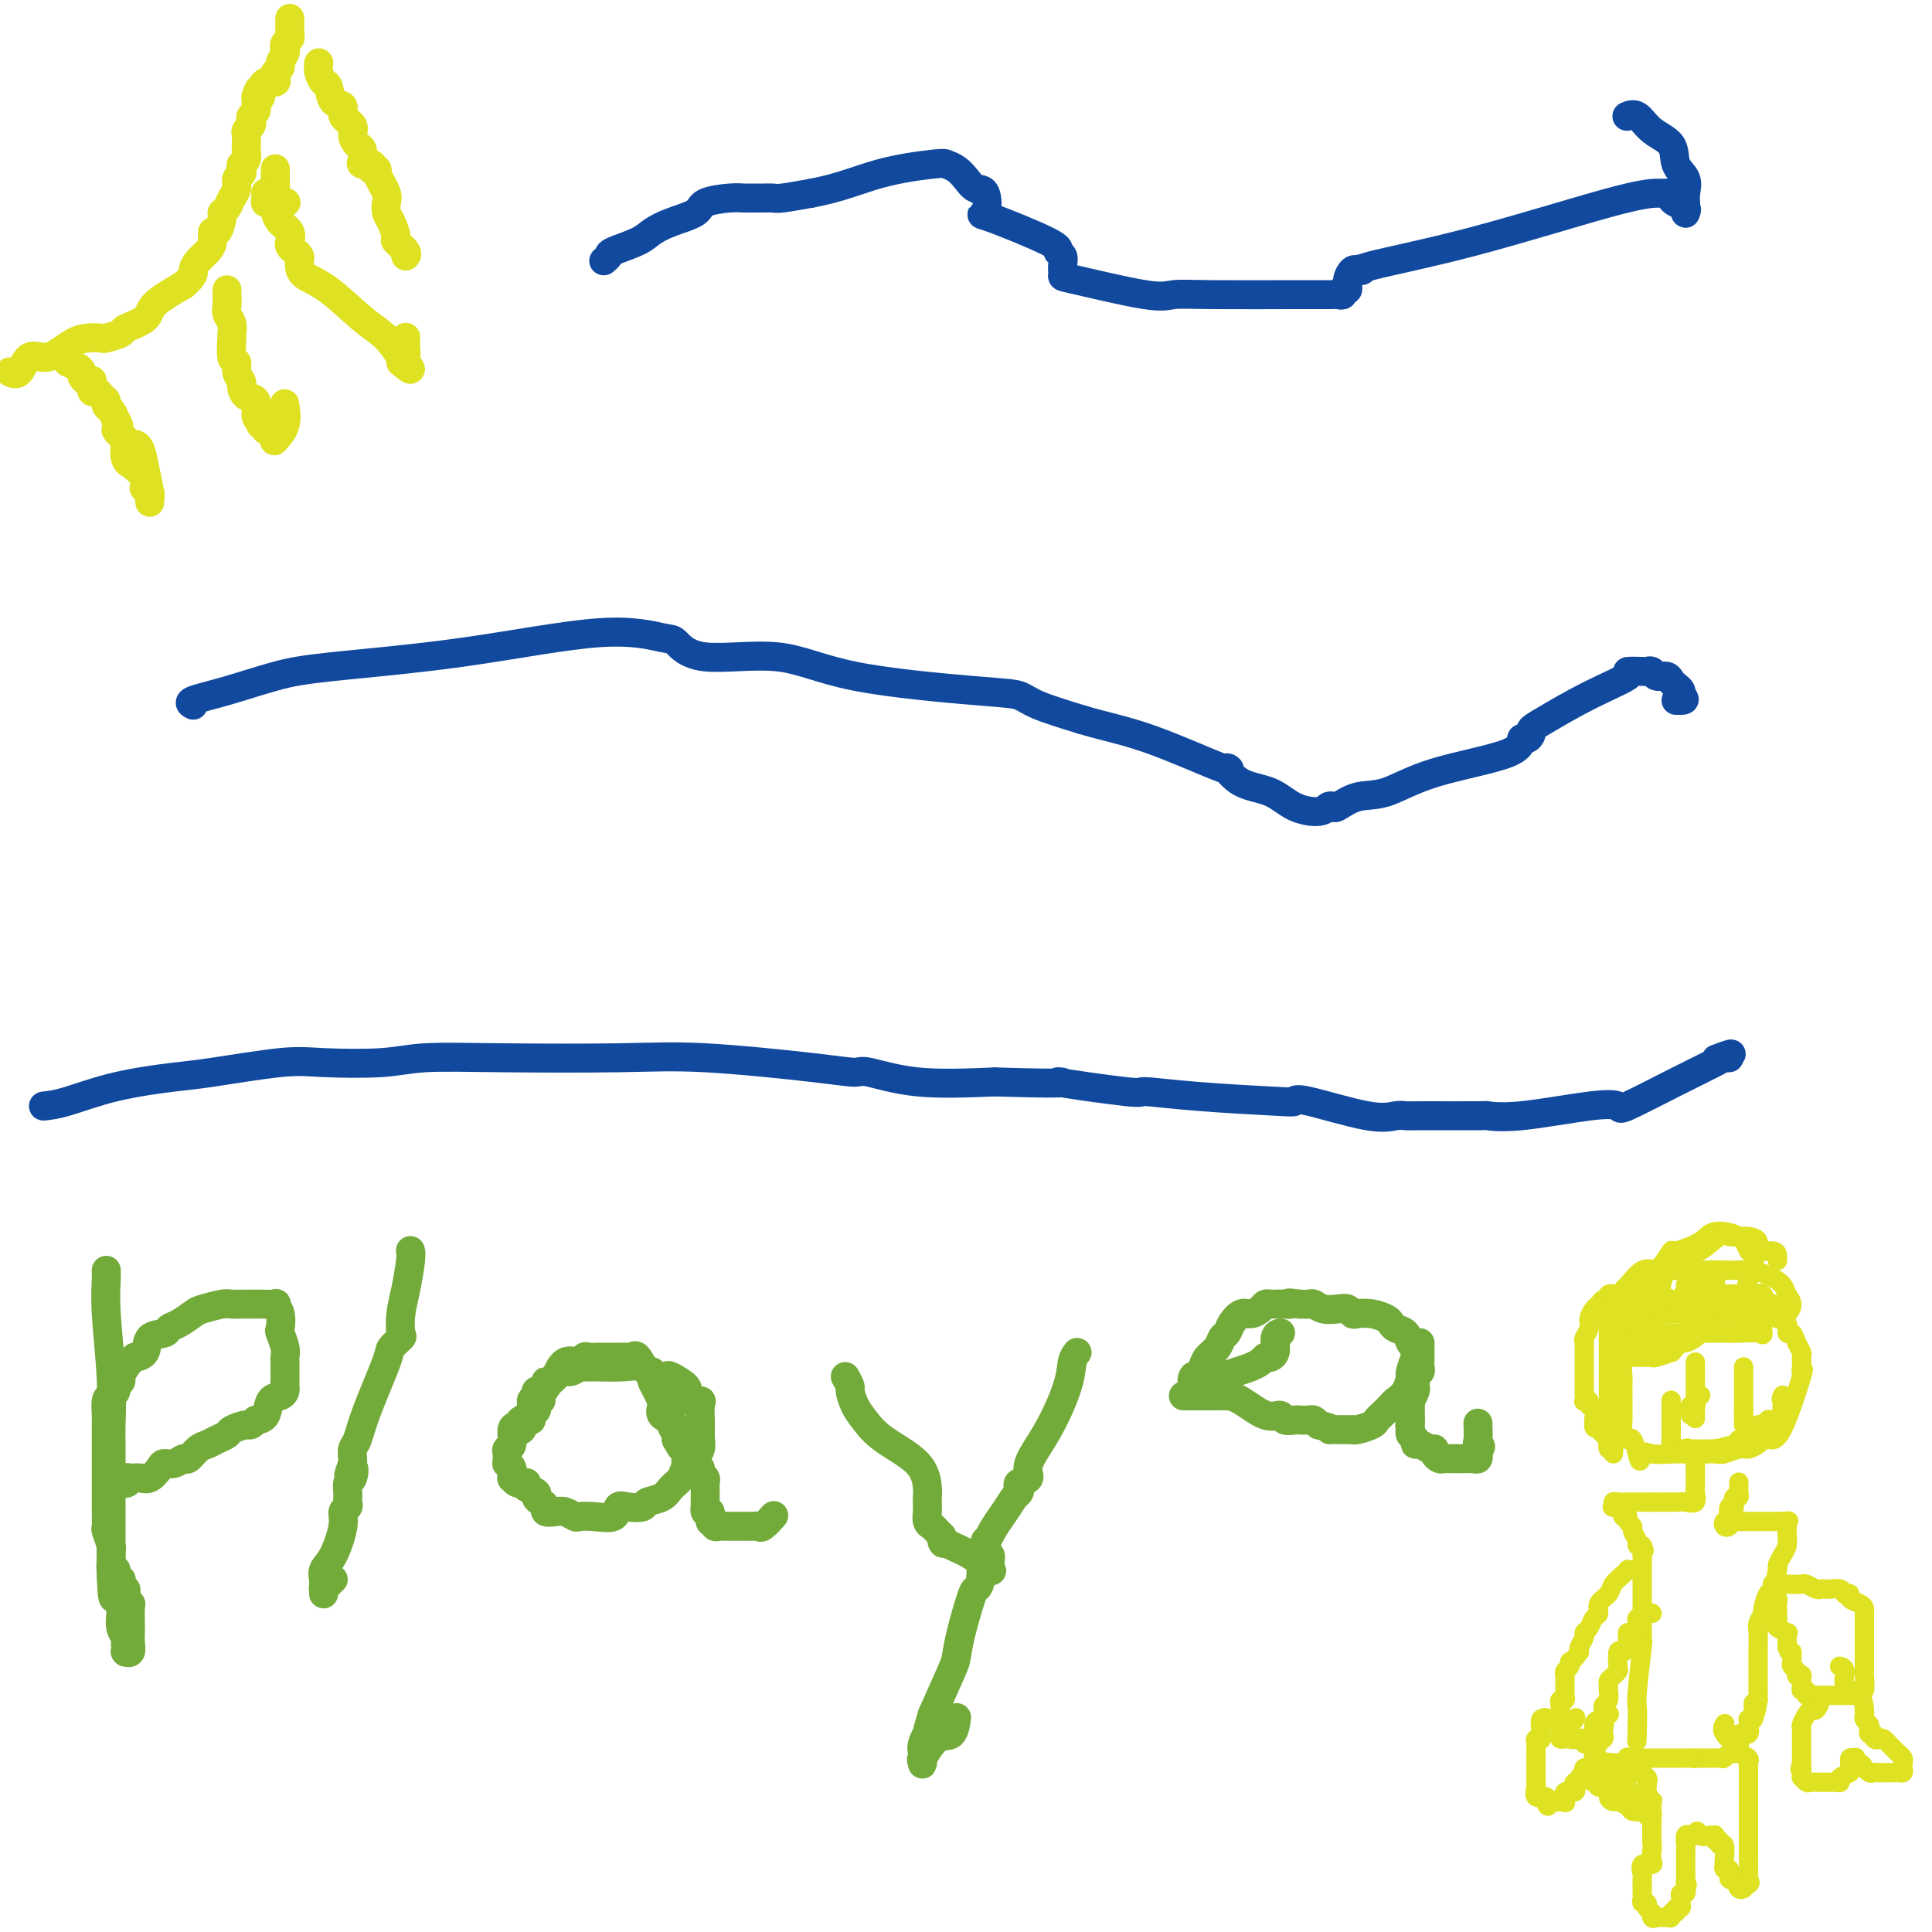 <svg viewBox='0 0 400 400' version='1.1' xmlns='http://www.w3.org/2000/svg' xmlns:xlink='http://www.w3.org/1999/xlink'><g fill='none' stroke='#DEE222' stroke-width='6' stroke-linecap='round' stroke-linejoin='round'><path d='M2,77c0.691,0.344 1.381,0.688 2,0c0.619,-0.688 1.165,-2.409 2,-3c0.835,-0.591 1.958,-0.054 3,0c1.042,0.054 2.003,-0.377 3,-1c0.997,-0.623 2.030,-1.438 3,-2c0.970,-0.562 1.878,-0.871 3,-1c1.122,-0.129 2.459,-0.078 3,0c0.541,0.078 0.288,0.185 1,0c0.712,-0.185 2.390,-0.660 3,-1c0.610,-0.340 0.153,-0.545 1,-1c0.847,-0.455 2.997,-1.161 4,-2c1.003,-0.839 0.858,-1.811 2,-3c1.142,-1.189 3.571,-2.594 6,-4'/><path d='M38,59c2.431,-2.131 2.010,-2.460 2,-3c-0.010,-0.540 0.392,-1.291 1,-2c0.608,-0.709 1.421,-1.377 2,-2c0.579,-0.623 0.925,-1.200 1,-2c0.075,-0.800 -0.120,-1.824 0,-2c0.120,-0.176 0.557,0.497 1,0c0.443,-0.497 0.893,-2.163 1,-3c0.107,-0.837 -0.130,-0.844 0,-1c0.130,-0.156 0.627,-0.462 1,-1c0.373,-0.538 0.622,-1.310 1,-2c0.378,-0.690 0.885,-1.298 1,-2c0.115,-0.702 -0.162,-1.496 0,-2c0.162,-0.504 0.761,-0.716 1,-1c0.239,-0.284 0.117,-0.641 0,-1c-0.117,-0.359 -0.227,-0.721 0,-1c0.227,-0.279 0.793,-0.474 1,-1c0.207,-0.526 0.054,-1.384 0,-2c-0.054,-0.616 -0.011,-0.991 0,-1c0.011,-0.009 -0.011,0.349 0,0c0.011,-0.349 0.054,-1.403 0,-2c-0.054,-0.597 -0.207,-0.737 0,-1c0.207,-0.263 0.773,-0.649 1,-1c0.227,-0.351 0.113,-0.668 0,-1c-0.113,-0.332 -0.227,-0.680 0,-1c0.227,-0.320 0.793,-0.610 1,-1c0.207,-0.390 0.056,-0.878 0,-1c-0.056,-0.122 -0.015,0.121 0,0c0.015,-0.121 0.004,-0.606 0,-1c-0.004,-0.394 -0.002,-0.697 0,-1'/><path d='M53,20c1.008,-3.221 1.027,-0.775 1,0c-0.027,0.775 -0.099,-0.121 0,-1c0.099,-0.879 0.370,-1.741 1,-2c0.630,-0.259 1.618,0.086 2,0c0.382,-0.086 0.159,-0.604 0,-1c-0.159,-0.396 -0.252,-0.669 0,-1c0.252,-0.331 0.851,-0.719 1,-1c0.149,-0.281 -0.153,-0.457 0,-1c0.153,-0.543 0.759,-1.455 1,-2c0.241,-0.545 0.117,-0.722 0,-1c-0.117,-0.278 -0.228,-0.656 0,-1c0.228,-0.344 0.793,-0.653 1,-1c0.207,-0.347 0.055,-0.732 0,-1c-0.055,-0.268 -0.015,-0.418 0,-1c0.015,-0.582 0.004,-1.595 0,-2c-0.004,-0.405 -0.002,-0.203 0,0'/><path d='M14,75c0.726,0.332 1.452,0.664 2,1c0.548,0.336 0.918,0.676 1,1c0.082,0.324 -0.122,0.630 0,1c0.122,0.370 0.572,0.802 1,1c0.428,0.198 0.835,0.161 1,0c0.165,-0.161 0.087,-0.447 0,0c-0.087,0.447 -0.182,1.625 0,2c0.182,0.375 0.640,-0.055 1,0c0.360,0.055 0.621,0.595 1,1c0.379,0.405 0.875,0.676 1,1c0.125,0.324 -0.120,0.703 0,1c0.120,0.297 0.606,0.514 1,1c0.394,0.486 0.697,1.243 1,2'/><path d='M24,87c1.427,2.193 -0.005,1.674 0,2c0.005,0.326 1.448,1.496 2,2c0.552,0.504 0.212,0.340 0,1c-0.212,0.660 -0.295,2.142 0,3c0.295,0.858 0.968,1.090 1,1c0.032,-0.090 -0.576,-0.504 0,0c0.576,0.504 2.336,1.924 3,3c0.664,1.076 0.230,1.807 0,2c-0.230,0.193 -0.258,-0.154 0,0c0.258,0.154 0.801,0.808 1,1c0.199,0.192 0.054,-0.078 0,0c-0.054,0.078 -0.018,0.503 0,1c0.018,0.497 0.016,1.065 0,1c-0.016,-0.065 -0.046,-0.764 0,-1c0.046,-0.236 0.170,-0.011 0,-1c-0.170,-0.989 -0.633,-3.193 -1,-5c-0.367,-1.807 -0.637,-3.217 -1,-4c-0.363,-0.783 -0.818,-0.938 -1,-1c-0.182,-0.062 -0.091,-0.031 0,0'/><path d='M47,60c-0.008,0.245 -0.016,0.490 0,1c0.016,0.510 0.057,1.285 0,2c-0.057,0.715 -0.213,1.369 0,2c0.213,0.631 0.793,1.239 1,2c0.207,0.761 0.040,1.674 0,2c-0.040,0.326 0.046,0.066 0,1c-0.046,0.934 -0.223,3.061 0,4c0.223,0.939 0.846,0.690 1,1c0.154,0.310 -0.161,1.180 0,2c0.161,0.820 0.799,1.589 1,2c0.201,0.411 -0.035,0.464 0,1c0.035,0.536 0.339,1.556 1,2c0.661,0.444 1.678,0.312 2,1c0.322,0.688 -0.051,2.197 0,3c0.051,0.803 0.525,0.902 1,1'/><path d='M54,87c0.945,1.946 0.309,0.311 0,0c-0.309,-0.311 -0.289,0.700 0,1c0.289,0.300 0.848,-0.113 1,0c0.152,0.113 -0.102,0.751 0,1c0.102,0.249 0.561,0.107 1,0c0.439,-0.107 0.857,-0.180 1,0c0.143,0.180 0.010,0.611 0,1c-0.010,0.389 0.102,0.734 0,1c-0.102,0.266 -0.419,0.453 0,0c0.419,-0.453 1.574,-1.545 2,-3c0.426,-1.455 0.122,-3.273 0,-4c-0.122,-0.727 -0.061,-0.364 0,0'/><path d='M57,35c0.000,-0.052 0.001,-0.104 0,0c-0.001,0.104 -0.002,0.365 0,1c0.002,0.635 0.008,1.645 0,2c-0.008,0.355 -0.030,0.057 0,0c0.030,-0.057 0.111,0.129 0,1c-0.111,0.871 -0.415,2.427 0,3c0.415,0.573 1.547,0.164 2,0c0.453,-0.164 0.226,-0.082 0,0'/><path d='M55,40c-0.006,-0.079 -0.012,-0.159 0,0c0.012,0.159 0.044,0.556 0,1c-0.044,0.444 -0.162,0.934 0,1c0.162,0.066 0.604,-0.291 1,0c0.396,0.291 0.746,1.230 1,2c0.254,0.770 0.410,1.372 1,2c0.590,0.628 1.612,1.281 2,2c0.388,0.719 0.143,1.502 0,2c-0.143,0.498 -0.182,0.710 0,1c0.182,0.290 0.585,0.658 1,1c0.415,0.342 0.842,0.658 1,1c0.158,0.342 0.047,0.710 0,1c-0.047,0.290 -0.029,0.502 0,1c0.029,0.498 0.068,1.283 1,2c0.932,0.717 2.758,1.364 5,3c2.242,1.636 4.902,4.259 7,6c2.098,1.741 3.635,2.601 5,4c1.365,1.399 2.560,3.338 3,4c0.440,0.662 0.126,0.046 0,0c-0.126,-0.046 -0.063,0.477 0,1'/><path d='M83,75c3.321,2.821 1.622,0.875 1,0c-0.622,-0.875 -0.167,-0.678 0,-1c0.167,-0.322 0.045,-1.164 0,-2c-0.045,-0.836 -0.013,-1.668 0,-2c0.013,-0.332 0.006,-0.166 0,0'/><path d='M66,13c-0.086,0.626 -0.173,1.252 0,2c0.173,0.748 0.604,1.618 1,2c0.396,0.382 0.755,0.276 1,1c0.245,0.724 0.377,2.277 1,3c0.623,0.723 1.739,0.618 2,1c0.261,0.382 -0.333,1.253 0,2c0.333,0.747 1.592,1.369 2,2c0.408,0.631 -0.036,1.269 0,2c0.036,0.731 0.553,1.554 1,2c0.447,0.446 0.824,0.516 1,1c0.176,0.484 0.151,1.384 0,2c-0.151,0.616 -0.429,0.949 0,1c0.429,0.051 1.565,-0.180 2,0c0.435,0.180 0.168,0.770 0,1c-0.168,0.230 -0.238,0.100 0,0c0.238,-0.100 0.782,-0.172 1,0c0.218,0.172 0.109,0.586 0,1'/><path d='M78,36c2.023,3.915 1.081,2.202 1,2c-0.081,-0.202 0.701,1.105 1,2c0.299,0.895 0.117,1.376 0,2c-0.117,0.624 -0.167,1.389 0,2c0.167,0.611 0.553,1.067 1,2c0.447,0.933 0.957,2.341 1,3c0.043,0.659 -0.380,0.568 0,1c0.380,0.432 1.564,1.385 2,2c0.436,0.615 0.125,0.890 0,1c-0.125,0.110 -0.062,0.055 0,0'/></g>
<g fill='none' stroke='#11499F' stroke-width='6' stroke-linecap='round' stroke-linejoin='round'><path d='M125,54c0.443,-0.357 0.885,-0.715 1,-1c0.115,-0.285 -0.099,-0.499 1,-1c1.099,-0.501 3.509,-1.290 5,-2c1.491,-0.710 2.062,-1.343 3,-2c0.938,-0.657 2.245,-1.339 4,-2c1.755,-0.661 3.960,-1.302 5,-2c1.040,-0.698 0.915,-1.455 2,-2c1.085,-0.545 3.380,-0.878 5,-1c1.620,-0.122 2.567,-0.032 3,0c0.433,0.032 0.354,0.006 1,0c0.646,-0.006 2.019,0.009 3,0c0.981,-0.009 1.572,-0.041 2,0c0.428,0.041 0.694,0.155 2,0c1.306,-0.155 3.653,-0.577 6,-1'/><path d='M168,40c5.949,-1.097 9.821,-2.838 14,-4c4.179,-1.162 8.667,-1.743 11,-2c2.333,-0.257 2.513,-0.188 3,0c0.487,0.188 1.281,0.497 2,1c0.719,0.503 1.362,1.202 2,2c0.638,0.798 1.272,1.695 2,2c0.728,0.305 1.549,0.018 2,1c0.451,0.982 0.531,3.232 0,4c-0.531,0.768 -1.673,0.054 1,1c2.673,0.946 9.162,3.553 12,5c2.838,1.447 2.027,1.733 2,2c-0.027,0.267 0.730,0.514 1,1c0.270,0.486 0.052,1.212 0,2c-0.052,0.788 0.063,1.637 0,2c-0.063,0.363 -0.305,0.241 3,1c3.305,0.759 10.155,2.400 14,3c3.845,0.600 4.683,0.161 6,0c1.317,-0.161 3.113,-0.043 8,0c4.887,0.043 12.864,0.012 17,0c4.136,-0.012 4.431,-0.003 5,0c0.569,0.003 1.410,0.002 2,0c0.590,-0.002 0.927,-0.005 1,0c0.073,0.005 -0.120,0.017 0,0c0.120,-0.017 0.553,-0.063 1,0c0.447,0.063 0.907,0.234 1,0c0.093,-0.234 -0.182,-0.872 0,-1c0.182,-0.128 0.822,0.254 1,0c0.178,-0.254 -0.106,-1.145 0,-2c0.106,-0.855 0.602,-1.673 1,-2c0.398,-0.327 0.699,-0.164 1,0'/><path d='M281,56c1.109,-0.762 1.382,-0.166 1,0c-0.382,0.166 -1.420,-0.099 2,-1c3.420,-0.901 11.299,-2.438 21,-5c9.701,-2.562 21.226,-6.148 28,-8c6.774,-1.852 8.798,-1.972 10,-2c1.202,-0.028 1.584,0.034 2,0c0.416,-0.034 0.868,-0.163 1,0c0.132,0.163 -0.056,0.619 0,1c0.056,0.381 0.355,0.687 1,1c0.645,0.313 1.637,0.631 2,1c0.363,0.369 0.097,0.787 0,1c-0.097,0.213 -0.024,0.220 0,0c0.024,-0.220 -0.001,-0.665 0,-1c0.001,-0.335 0.028,-0.558 0,-1c-0.028,-0.442 -0.111,-1.104 0,-2c0.111,-0.896 0.417,-2.027 0,-3c-0.417,-0.973 -1.555,-1.788 -2,-3c-0.445,-1.212 -0.197,-2.822 -1,-4c-0.803,-1.178 -2.659,-1.924 -4,-3c-1.341,-1.076 -2.169,-2.482 -3,-3c-0.831,-0.518 -1.666,-0.148 -2,0c-0.334,0.148 -0.167,0.074 0,0'/><path d='M40,146c-0.542,-0.275 -1.085,-0.550 0,-1c1.085,-0.450 3.797,-1.075 7,-2c3.203,-0.925 6.896,-2.149 10,-3c3.104,-0.851 5.617,-1.327 12,-2c6.383,-0.673 16.635,-1.541 27,-3c10.365,-1.459 20.845,-3.508 28,-4c7.155,-0.492 10.987,0.574 13,1c2.013,0.426 2.208,0.212 3,1c0.792,0.788 2.183,2.578 6,3c3.817,0.422 10.061,-0.523 15,0c4.939,0.523 8.575,2.513 16,4c7.425,1.487 18.640,2.471 25,3c6.360,0.529 7.866,0.604 9,1c1.134,0.396 1.895,1.113 4,2c2.105,0.887 5.552,1.943 9,3'/><path d='M224,149c4.281,1.304 8.483,2.063 14,4c5.517,1.937 12.350,5.051 15,6c2.650,0.949 1.116,-0.267 1,0c-0.116,0.267 1.187,2.015 3,3c1.813,0.985 4.135,1.206 6,2c1.865,0.794 3.271,2.162 5,3c1.729,0.838 3.780,1.145 5,1c1.220,-0.145 1.607,-0.743 2,-1c0.393,-0.257 0.790,-0.172 1,0c0.210,0.172 0.232,0.430 1,0c0.768,-0.430 2.282,-1.549 4,-2c1.718,-0.451 3.640,-0.236 6,-1c2.360,-0.764 5.158,-2.509 10,-4c4.842,-1.491 11.727,-2.728 15,-4c3.273,-1.272 2.934,-2.579 3,-3c0.066,-0.421 0.537,0.044 1,0c0.463,-0.044 0.918,-0.596 1,-1c0.082,-0.404 -0.209,-0.658 0,-1c0.209,-0.342 0.918,-0.771 3,-2c2.082,-1.229 5.538,-3.257 9,-5c3.462,-1.743 6.931,-3.200 8,-4c1.069,-0.800 -0.262,-0.942 0,-1c0.262,-0.058 2.115,-0.030 3,0c0.885,0.030 0.800,0.064 1,0c0.200,-0.064 0.683,-0.224 1,0c0.317,0.224 0.467,0.834 1,1c0.533,0.166 1.449,-0.110 2,0c0.551,0.110 0.735,0.607 1,1c0.265,0.393 0.610,0.683 1,1c0.390,0.317 0.826,0.662 1,1c0.174,0.338 0.087,0.669 0,1'/><path d='M348,144c1.298,1.000 0.542,1.000 0,1c-0.542,0.000 -0.869,0.000 -1,0c-0.131,0.000 -0.065,0.000 0,0'/><path d='M9,229c1.307,-0.140 2.613,-0.280 5,-1c2.387,-0.720 5.853,-2.022 10,-3c4.147,-0.978 8.975,-1.634 12,-2c3.025,-0.366 4.248,-0.441 8,-1c3.752,-0.559 10.032,-1.600 14,-2c3.968,-0.400 5.623,-0.159 9,0c3.377,0.159 8.475,0.237 12,0c3.525,-0.237 5.477,-0.789 9,-1c3.523,-0.211 8.618,-0.080 16,0c7.382,0.080 17.051,0.111 24,0c6.949,-0.111 11.180,-0.362 18,0c6.820,0.362 16.231,1.337 22,2c5.769,0.663 7.897,1.013 9,1c1.103,-0.013 1.182,-0.388 3,0c1.818,0.388 5.377,1.539 10,2c4.623,0.461 10.312,0.230 16,0'/><path d='M206,224c20.384,0.649 12.344,-0.229 13,0c0.656,0.229 10.008,1.565 14,2c3.992,0.435 2.626,-0.030 4,0c1.374,0.030 5.490,0.555 11,1c5.510,0.445 12.414,0.809 16,1c3.586,0.191 3.853,0.209 4,0c0.147,-0.209 0.173,-0.644 3,0c2.827,0.644 8.454,2.369 12,3c3.546,0.631 5.009,0.169 6,0c0.991,-0.169 1.509,-0.043 2,0c0.491,0.043 0.955,0.004 4,0c3.045,-0.004 8.670,0.026 11,0c2.330,-0.026 1.366,-0.108 2,0c0.634,0.108 2.865,0.406 7,0c4.135,-0.406 10.172,-1.517 14,-2c3.828,-0.483 5.445,-0.340 6,0c0.555,0.340 0.048,0.876 2,0c1.952,-0.876 6.363,-3.163 10,-5c3.637,-1.837 6.501,-3.224 8,-4c1.499,-0.776 1.634,-0.940 2,-1c0.366,-0.060 0.962,-0.017 1,0c0.038,0.017 -0.481,0.009 -1,0'/><path d='M357,219c3.200,-1.556 0.200,-0.444 -1,0c-1.200,0.444 -0.600,0.222 0,0'/></g>
<g fill='none' stroke='#73AB3A' stroke-width='6' stroke-linecap='round' stroke-linejoin='round'><path d='M22,263c-0.008,0.436 -0.016,0.872 0,1c0.016,0.128 0.057,-0.051 0,1c-0.057,1.051 -0.211,3.332 0,7c0.211,3.668 0.789,8.722 1,13c0.211,4.278 0.057,7.778 0,10c-0.057,2.222 -0.015,3.165 0,4c0.015,0.835 0.004,1.562 0,2c-0.004,0.438 -0.001,0.587 0,1c0.001,0.413 0.000,1.089 0,3c-0.000,1.911 -0.000,5.058 0,8c0.000,2.942 0.000,5.681 0,7c-0.000,1.319 -0.000,1.220 0,2c0.000,0.780 0.000,2.441 0,3c-0.000,0.559 -0.000,0.017 0,0c0.000,-0.017 0.000,0.492 0,1'/><path d='M23,326c0.397,9.682 0.890,2.388 1,0c0.110,-2.388 -0.163,0.130 0,1c0.163,0.870 0.762,0.093 1,0c0.238,-0.093 0.117,0.500 0,1c-0.117,0.500 -0.228,0.908 0,1c0.228,0.092 0.797,-0.133 1,0c0.203,0.133 0.040,0.625 0,1c-0.040,0.375 0.042,0.632 0,1c-0.042,0.368 -0.207,0.847 0,1c0.207,0.153 0.787,-0.020 1,0c0.213,0.020 0.058,0.233 0,1c-0.058,0.767 -0.019,2.086 0,3c0.019,0.914 0.019,1.422 0,2c-0.019,0.578 -0.058,1.228 0,2c0.058,0.772 0.212,1.668 0,2c-0.212,0.332 -0.789,0.100 -1,0c-0.211,-0.100 -0.056,-0.068 0,0c0.056,0.068 0.011,0.171 0,0c-0.011,-0.171 0.011,-0.616 0,-1c-0.011,-0.384 -0.055,-0.708 0,-1c0.055,-0.292 0.211,-0.553 0,-1c-0.211,-0.447 -0.788,-1.082 -1,-2c-0.212,-0.918 -0.061,-2.119 0,-3c0.061,-0.881 0.030,-1.440 0,-2'/><path d='M25,332c-0.265,-1.535 0.072,-1.371 0,-2c-0.072,-0.629 -0.554,-2.050 -1,-3c-0.446,-0.950 -0.855,-1.428 -1,-2c-0.145,-0.572 -0.025,-1.236 0,-2c0.025,-0.764 -0.046,-1.627 0,-2c0.046,-0.373 0.208,-0.257 0,-1c-0.208,-0.743 -0.788,-2.346 -1,-3c-0.212,-0.654 -0.057,-0.361 0,-1c0.057,-0.639 0.015,-2.212 0,-3c-0.015,-0.788 -0.004,-0.793 0,-1c0.004,-0.207 0.001,-0.618 0,-1c-0.001,-0.382 -0.000,-0.736 0,-1c0.000,-0.264 0.000,-0.438 0,-1c-0.000,-0.562 -0.000,-1.513 0,-2c0.000,-0.487 0.000,-0.510 0,-1c-0.000,-0.490 -0.000,-1.447 0,-2c0.000,-0.553 -0.000,-0.701 0,-1c0.000,-0.299 0.000,-0.748 0,-1c-0.000,-0.252 -0.000,-0.306 0,-1c0.000,-0.694 0.000,-2.029 0,-3c-0.000,-0.971 -0.001,-1.577 0,-2c0.001,-0.423 0.003,-0.663 0,-1c-0.003,-0.337 -0.011,-0.773 0,-1c0.011,-0.227 0.040,-0.246 0,-1c-0.040,-0.754 -0.150,-2.244 0,-3c0.150,-0.756 0.561,-0.779 1,-1c0.439,-0.221 0.905,-0.639 1,-1c0.095,-0.361 -0.181,-0.664 0,-1c0.181,-0.336 0.818,-0.706 1,-1c0.182,-0.294 -0.091,-0.513 0,-1c0.091,-0.487 0.545,-1.244 1,-2'/><path d='M26,283c1.103,-1.540 1.861,-1.890 2,-2c0.139,-0.110 -0.342,0.020 0,0c0.342,-0.020 1.508,-0.189 2,-1c0.492,-0.811 0.310,-2.263 1,-3c0.690,-0.737 2.252,-0.761 3,-1c0.748,-0.239 0.684,-0.695 1,-1c0.316,-0.305 1.014,-0.460 2,-1c0.986,-0.540 2.259,-1.465 3,-2c0.741,-0.535 0.948,-0.679 2,-1c1.052,-0.321 2.948,-0.818 4,-1c1.052,-0.182 1.260,-0.048 2,0c0.740,0.048 2.011,0.012 3,0c0.989,-0.012 1.694,0.001 2,0c0.306,-0.001 0.212,-0.018 1,0c0.788,0.018 2.459,0.069 3,0c0.541,-0.069 -0.047,-0.258 0,0c0.047,0.258 0.731,0.962 1,2c0.269,1.038 0.125,2.411 0,3c-0.125,0.589 -0.230,0.396 0,1c0.230,0.604 0.794,2.006 1,3c0.206,0.994 0.055,1.579 0,2c-0.055,0.421 -0.015,0.676 0,1c0.015,0.324 0.005,0.717 0,1c-0.005,0.283 -0.003,0.458 0,1c0.003,0.542 0.008,1.453 0,2c-0.008,0.547 -0.029,0.731 0,1c0.029,0.269 0.107,0.622 0,1c-0.107,0.378 -0.400,0.782 -1,1c-0.600,0.218 -1.508,0.251 -2,1c-0.492,0.749 -0.569,2.214 -1,3c-0.431,0.786 -1.215,0.893 -2,1'/><path d='M53,294c-1.209,1.416 -1.230,0.957 -2,1c-0.770,0.043 -2.289,0.588 -3,1c-0.711,0.412 -0.614,0.693 -1,1c-0.386,0.307 -1.254,0.642 -2,1c-0.746,0.358 -1.368,0.741 -2,1c-0.632,0.259 -1.272,0.395 -2,1c-0.728,0.605 -1.542,1.681 -2,2c-0.458,0.319 -0.559,-0.117 -1,0c-0.441,0.117 -1.220,0.788 -2,1c-0.780,0.212 -1.560,-0.034 -2,0c-0.440,0.034 -0.538,0.348 -1,1c-0.462,0.652 -1.287,1.643 -2,2c-0.713,0.357 -1.313,0.082 -2,0c-0.687,-0.082 -1.459,0.031 -2,0c-0.541,-0.031 -0.849,-0.204 -1,0c-0.151,0.204 -0.143,0.787 0,1c0.143,0.213 0.423,0.057 0,0c-0.423,-0.057 -1.549,-0.016 -2,0c-0.451,0.016 -0.225,0.008 0,0'/><path d='M85,259c-0.023,-0.077 -0.045,-0.153 0,0c0.045,0.153 0.158,0.537 0,2c-0.158,1.463 -0.586,4.007 -1,6c-0.414,1.993 -0.815,3.437 -1,5c-0.185,1.563 -0.154,3.246 0,4c0.154,0.754 0.431,0.580 0,1c-0.431,0.420 -1.569,1.435 -2,2c-0.431,0.565 -0.154,0.680 -1,3c-0.846,2.320 -2.815,6.846 -4,10c-1.185,3.154 -1.585,4.936 -2,6c-0.415,1.064 -0.843,1.409 -1,2c-0.157,0.591 -0.042,1.428 0,2c0.042,0.572 0.012,0.878 0,1c-0.012,0.122 -0.006,0.061 0,0'/><path d='M73,303c-1.563,4.291 -0.471,1.517 0,1c0.471,-0.517 0.322,1.223 0,2c-0.322,0.777 -0.817,0.589 -1,1c-0.183,0.411 -0.053,1.419 0,2c0.053,0.581 0.030,0.736 0,1c-0.030,0.264 -0.066,0.637 0,1c0.066,0.363 0.234,0.716 0,1c-0.234,0.284 -0.872,0.500 -1,1c-0.128,0.500 0.253,1.284 0,3c-0.253,1.716 -1.140,4.363 -2,6c-0.860,1.637 -1.694,2.263 -2,3c-0.306,0.737 -0.083,1.585 0,2c0.083,0.415 0.025,0.395 0,1c-0.025,0.605 -0.017,1.833 0,2c0.017,0.167 0.043,-0.726 0,-1c-0.043,-0.274 -0.156,0.071 0,0c0.156,-0.071 0.580,-0.558 1,-1c0.420,-0.442 0.834,-0.841 1,-1c0.166,-0.159 0.083,-0.080 0,0'/><path d='M110,294c-0.765,-0.106 -1.529,-0.211 -2,0c-0.471,0.211 -0.648,0.739 -1,1c-0.352,0.261 -0.879,0.255 -1,1c-0.121,0.745 0.164,2.242 0,3c-0.164,0.758 -0.777,0.777 -1,1c-0.223,0.223 -0.056,0.650 0,1c0.056,0.350 0.001,0.623 0,1c-0.001,0.377 0.052,0.856 0,1c-0.052,0.144 -0.208,-0.049 0,0c0.208,0.049 0.779,0.339 1,1c0.221,0.661 0.090,1.693 0,2c-0.090,0.307 -0.140,-0.110 0,0c0.140,0.110 0.468,0.746 1,1c0.532,0.254 1.266,0.127 2,0'/><path d='M109,307c0.494,0.952 -0.270,0.832 0,1c0.270,0.168 1.573,0.623 2,1c0.427,0.377 -0.023,0.676 0,1c0.023,0.324 0.520,0.674 1,1c0.480,0.326 0.945,0.627 1,1c0.055,0.373 -0.299,0.818 0,1c0.299,0.182 1.250,0.101 2,0c0.750,-0.101 1.297,-0.221 2,0c0.703,0.221 1.560,0.784 2,1c0.440,0.216 0.462,0.086 1,0c0.538,-0.086 1.591,-0.127 3,0c1.409,0.127 3.174,0.423 4,0c0.826,-0.423 0.715,-1.566 1,-2c0.285,-0.434 0.968,-0.161 2,0c1.032,0.161 2.413,0.209 3,0c0.587,-0.209 0.379,-0.676 1,-1c0.621,-0.324 2.069,-0.507 3,-1c0.931,-0.493 1.345,-1.297 2,-2c0.655,-0.703 1.552,-1.304 2,-2c0.448,-0.696 0.446,-1.487 1,-2c0.554,-0.513 1.665,-0.749 2,-1c0.335,-0.251 -0.106,-0.518 0,-1c0.106,-0.482 0.761,-1.177 1,-2c0.239,-0.823 0.064,-1.772 0,-2c-0.064,-0.228 -0.015,0.264 0,0c0.015,-0.264 -0.003,-1.285 0,-2c0.003,-0.715 0.026,-1.122 0,-2c-0.026,-0.878 -0.100,-2.225 0,-3c0.100,-0.775 0.373,-0.978 0,-1c-0.373,-0.022 -1.392,0.137 -2,0c-0.608,-0.137 -0.804,-0.568 -1,-1'/><path d='M142,289c-0.510,-1.899 -0.285,-1.148 0,-1c0.285,0.148 0.632,-0.308 0,-1c-0.632,-0.692 -2.242,-1.621 -3,-2c-0.758,-0.379 -0.665,-0.207 -1,0c-0.335,0.207 -1.098,0.448 -2,0c-0.902,-0.448 -1.943,-1.585 -3,-2c-1.057,-0.415 -2.132,-0.107 -4,0c-1.868,0.107 -4.531,0.012 -6,0c-1.469,-0.012 -1.745,0.057 -2,0c-0.255,-0.057 -0.489,-0.240 -1,0c-0.511,0.240 -1.299,0.904 -2,1c-0.701,0.096 -1.315,-0.377 -2,0c-0.685,0.377 -1.442,1.603 -2,2c-0.558,0.397 -0.919,-0.034 -1,0c-0.081,0.034 0.118,0.533 0,1c-0.118,0.467 -0.551,0.901 -1,1c-0.449,0.099 -0.912,-0.137 -1,0c-0.088,0.137 0.201,0.649 0,1c-0.201,0.351 -0.891,0.542 -1,1c-0.109,0.458 0.365,1.183 0,2c-0.365,0.817 -1.569,1.724 -2,2c-0.431,0.276 -0.091,-0.081 0,0c0.091,0.081 -0.068,0.599 0,1c0.068,0.401 0.365,0.685 0,1c-0.365,0.315 -1.390,0.661 -1,0c0.390,-0.661 2.195,-2.331 4,-4'/><path d='M111,292c0.395,-0.479 -0.116,-0.675 0,-1c0.116,-0.325 0.859,-0.778 1,-1c0.141,-0.222 -0.320,-0.212 0,-1c0.320,-0.788 1.420,-2.373 2,-3c0.580,-0.627 0.640,-0.298 1,-1c0.360,-0.702 1.019,-2.437 2,-3c0.981,-0.563 2.283,0.045 3,0c0.717,-0.045 0.848,-0.744 1,-1c0.152,-0.256 0.323,-0.069 1,0c0.677,0.069 1.859,0.018 2,0c0.141,-0.018 -0.758,-0.005 0,0c0.758,0.005 3.173,0.002 4,0c0.827,-0.002 0.066,-0.004 0,0c-0.066,0.004 0.563,0.013 1,0c0.437,-0.013 0.681,-0.046 1,0c0.319,0.046 0.713,0.173 1,0c0.287,-0.173 0.469,-0.647 1,0c0.531,0.647 1.413,2.413 2,3c0.587,0.587 0.879,-0.007 1,0c0.121,0.007 0.071,0.614 0,1c-0.071,0.386 -0.162,0.550 0,1c0.162,0.450 0.577,1.185 1,2c0.423,0.815 0.853,1.710 1,2c0.147,0.290 0.010,-0.025 0,0c-0.010,0.025 0.106,0.392 0,1c-0.106,0.608 -0.435,1.459 0,2c0.435,0.541 1.633,0.772 2,1c0.367,0.228 -0.098,0.453 0,1c0.098,0.547 0.757,1.417 1,2c0.243,0.583 0.069,0.881 0,1c-0.069,0.119 -0.035,0.060 0,0'/><path d='M140,298c1.555,2.846 0.941,1.460 1,1c0.059,-0.460 0.790,0.005 1,1c0.210,0.995 -0.103,2.518 0,3c0.103,0.482 0.620,-0.078 1,0c0.380,0.078 0.624,0.794 1,1c0.376,0.206 0.885,-0.100 1,0c0.115,0.100 -0.165,0.604 0,1c0.165,0.396 0.776,0.684 1,1c0.224,0.316 0.060,0.662 0,1c-0.060,0.338 -0.016,0.669 0,1c0.016,0.331 0.005,0.662 0,1c-0.005,0.338 -0.002,0.683 0,1c0.002,0.317 0.003,0.607 0,1c-0.003,0.393 -0.011,0.889 0,1c0.011,0.111 0.041,-0.162 0,0c-0.041,0.162 -0.155,0.761 0,1c0.155,0.239 0.577,0.120 1,0'/><path d='M147,313c1.019,2.790 0.065,2.264 0,2c-0.065,-0.264 0.757,-0.267 1,0c0.243,0.267 -0.094,0.804 0,1c0.094,0.196 0.619,0.053 1,0c0.381,-0.053 0.618,-0.014 1,0c0.382,0.014 0.911,0.004 1,0c0.089,-0.004 -0.260,-0.001 0,0c0.260,0.001 1.131,-0.000 2,0c0.869,0.000 1.737,0.002 2,0c0.263,-0.002 -0.080,-0.008 0,0c0.080,0.008 0.582,0.030 1,0c0.418,-0.030 0.753,-0.113 1,0c0.247,0.113 0.406,0.422 1,0c0.594,-0.422 1.621,-1.575 2,-2c0.379,-0.425 0.108,-0.121 0,0c-0.108,0.121 -0.054,0.061 0,0'/><path d='M175,285c0.442,0.805 0.883,1.610 1,2c0.117,0.390 -0.092,0.364 0,1c0.092,0.636 0.484,1.935 1,3c0.516,1.065 1.158,1.895 2,3c0.842,1.105 1.886,2.485 4,4c2.114,1.515 5.299,3.164 7,5c1.701,1.836 1.919,3.858 2,5c0.081,1.142 0.025,1.405 0,2c-0.025,0.595 -0.018,1.521 0,2c0.018,0.479 0.046,0.509 0,1c-0.046,0.491 -0.167,1.441 0,2c0.167,0.559 0.622,0.727 1,1c0.378,0.273 0.679,0.649 1,1c0.321,0.351 0.660,0.675 1,1'/><path d='M195,318c0.700,2.506 -0.051,1.270 0,1c0.051,-0.270 0.903,0.427 2,1c1.097,0.573 2.437,1.022 4,2c1.563,0.978 3.348,2.483 4,3c0.652,0.517 0.171,0.044 0,0c-0.171,-0.044 -0.032,0.339 0,0c0.032,-0.339 -0.044,-1.401 0,-2c0.044,-0.599 0.208,-0.735 0,-1c-0.208,-0.265 -0.788,-0.659 -1,-1c-0.212,-0.341 -0.057,-0.630 0,-1c0.057,-0.370 0.016,-0.820 0,-1c-0.016,-0.180 -0.008,-0.090 0,0'/><path d='M223,280c-0.397,0.501 -0.794,1.003 -1,2c-0.206,0.997 -0.220,2.491 -1,5c-0.780,2.509 -2.325,6.034 -4,9c-1.675,2.966 -3.482,5.372 -4,7c-0.518,1.628 0.251,2.477 0,3c-0.251,0.523 -1.521,0.721 -2,1c-0.479,0.279 -0.167,0.641 0,1c0.167,0.359 0.189,0.716 0,1c-0.189,0.284 -0.590,0.496 -1,1c-0.410,0.504 -0.830,1.300 -2,3c-1.170,1.700 -3.091,4.306 -4,7c-0.909,2.694 -0.808,5.478 -1,7c-0.192,1.522 -0.679,1.782 -1,2c-0.321,0.218 -0.475,0.396 -1,2c-0.525,1.604 -1.419,4.636 -2,7c-0.581,2.364 -0.849,4.059 -1,5c-0.151,0.941 -0.186,1.126 -1,3c-0.814,1.874 -2.407,5.437 -4,9'/><path d='M193,355c-1.868,6.227 -1.036,4.295 -1,4c0.036,-0.295 -0.722,1.049 -1,2c-0.278,0.951 -0.075,1.510 0,2c0.075,0.490 0.021,0.911 0,1c-0.021,0.089 -0.008,-0.154 0,0c0.008,0.154 0.011,0.706 0,1c-0.011,0.294 -0.035,0.330 0,0c0.035,-0.330 0.128,-1.028 0,-1c-0.128,0.028 -0.479,0.781 0,0c0.479,-0.781 1.788,-3.096 3,-4c1.212,-0.904 2.326,-0.397 3,-1c0.674,-0.603 0.907,-2.315 1,-3c0.093,-0.685 0.047,-0.342 0,0'/><path d='M245,289c0.636,-0.000 1.272,-0.000 2,0c0.728,0.000 1.547,0.001 2,0c0.453,-0.001 0.540,-0.003 1,0c0.460,0.003 1.293,0.010 2,0c0.707,-0.010 1.287,-0.037 2,0c0.713,0.037 1.557,0.140 3,1c1.443,0.860 3.485,2.479 5,3c1.515,0.521 2.504,-0.056 3,0c0.496,0.056 0.500,0.746 1,1c0.500,0.254 1.496,0.071 2,0c0.504,-0.071 0.517,-0.029 1,0c0.483,0.029 1.438,0.046 2,0c0.562,-0.046 0.732,-0.156 1,0c0.268,0.156 0.634,0.578 1,1'/><path d='M273,295c4.558,1.155 1.954,1.042 2,1c0.046,-0.042 2.741,-0.014 4,0c1.259,0.014 1.083,0.015 1,0c-0.083,-0.015 -0.073,-0.044 0,0c0.073,0.044 0.209,0.163 1,0c0.791,-0.163 2.238,-0.606 3,-1c0.762,-0.394 0.837,-0.737 1,-1c0.163,-0.263 0.412,-0.446 1,-1c0.588,-0.554 1.516,-1.480 2,-2c0.484,-0.520 0.526,-0.634 1,-1c0.474,-0.366 1.381,-0.983 2,-2c0.619,-1.017 0.950,-2.433 1,-3c0.050,-0.567 -0.182,-0.285 0,-1c0.182,-0.715 0.778,-2.428 1,-3c0.222,-0.572 0.072,-0.002 0,0c-0.072,0.002 -0.064,-0.563 0,-1c0.064,-0.437 0.186,-0.747 0,-1c-0.186,-0.253 -0.678,-0.449 -1,-1c-0.322,-0.551 -0.473,-1.458 -1,-2c-0.527,-0.542 -1.430,-0.720 -2,-1c-0.570,-0.280 -0.807,-0.663 -1,-1c-0.193,-0.337 -0.341,-0.630 -1,-1c-0.659,-0.370 -1.828,-0.817 -3,-1c-1.172,-0.183 -2.348,-0.100 -3,0c-0.652,0.100 -0.780,0.219 -1,0c-0.220,-0.219 -0.530,-0.777 -1,-1c-0.470,-0.223 -1.098,-0.112 -2,0c-0.902,0.112 -2.077,0.226 -3,0c-0.923,-0.226 -1.595,-0.792 -2,-1c-0.405,-0.208 -0.544,-0.060 -1,0c-0.456,0.060 -1.228,0.030 -2,0'/><path d='M269,270c-3.206,-0.464 -2.221,-0.125 -2,0c0.221,0.125 -0.321,0.036 -1,0c-0.679,-0.036 -1.494,-0.020 -2,0c-0.506,0.020 -0.702,0.042 -1,0c-0.298,-0.042 -0.700,-0.149 -1,0c-0.300,0.149 -0.500,0.555 -1,1c-0.500,0.445 -1.300,0.931 -2,1c-0.700,0.069 -1.300,-0.277 -2,0c-0.700,0.277 -1.501,1.176 -2,2c-0.499,0.824 -0.697,1.571 -1,2c-0.303,0.429 -0.712,0.539 -1,1c-0.288,0.461 -0.456,1.272 -1,2c-0.544,0.728 -1.465,1.373 -2,2c-0.535,0.627 -0.683,1.238 -1,2c-0.317,0.762 -0.804,1.676 -1,2c-0.196,0.324 -0.100,0.058 0,0c0.100,-0.058 0.206,0.090 0,0c-0.206,-0.090 -0.724,-0.420 -1,0c-0.276,0.420 -0.310,1.588 0,2c0.310,0.412 0.965,0.066 1,0c0.035,-0.066 -0.549,0.148 0,0c0.549,-0.148 2.230,-0.658 3,-1c0.770,-0.342 0.631,-0.515 2,-1c1.369,-0.485 4.248,-1.281 6,-2c1.752,-0.719 2.376,-1.359 3,-2'/><path d='M262,281c2.327,-0.603 1.146,-0.109 1,0c-0.146,0.109 0.744,-0.167 1,-1c0.256,-0.833 -0.124,-2.224 0,-3c0.124,-0.776 0.750,-0.936 1,-1c0.250,-0.064 0.125,-0.032 0,0'/><path d='M294,278c0.001,0.325 0.001,0.650 0,1c-0.001,0.350 -0.004,0.724 0,1c0.004,0.276 0.015,0.455 0,1c-0.015,0.545 -0.057,1.456 0,2c0.057,0.544 0.212,0.722 0,1c-0.212,0.278 -0.793,0.657 -1,1c-0.207,0.343 -0.041,0.650 0,1c0.041,0.350 -0.041,0.741 0,1c0.041,0.259 0.207,0.384 0,1c-0.207,0.616 -0.788,1.723 -1,2c-0.212,0.277 -0.057,-0.276 0,0c0.057,0.276 0.015,1.382 0,2c-0.015,0.618 -0.004,0.748 0,1c0.004,0.252 0.002,0.626 0,1'/><path d='M292,294c-0.308,2.427 -0.079,0.495 0,0c0.079,-0.495 0.006,0.446 0,1c-0.006,0.554 0.053,0.722 0,1c-0.053,0.278 -0.218,0.667 0,1c0.218,0.333 0.819,0.610 1,1c0.181,0.390 -0.057,0.892 0,1c0.057,0.108 0.411,-0.177 1,0c0.589,0.177 1.415,0.818 2,1c0.585,0.182 0.930,-0.095 1,0c0.070,0.095 -0.136,0.561 0,1c0.136,0.439 0.614,0.850 1,1c0.386,0.150 0.681,0.040 1,0c0.319,-0.040 0.663,-0.011 1,0c0.337,0.011 0.667,0.003 1,0c0.333,-0.003 0.667,0.000 1,0c0.333,-0.000 0.664,-0.004 1,0c0.336,0.004 0.679,0.016 1,0c0.321,-0.016 0.622,-0.060 1,0c0.378,0.060 0.833,0.222 1,0c0.167,-0.222 0.045,-0.829 0,-1c-0.045,-0.171 -0.013,0.094 0,0c0.013,-0.094 0.006,-0.547 0,-1'/><path d='M306,300c1.083,-0.523 0.290,-0.831 0,-1c-0.290,-0.169 -0.078,-0.199 0,-1c0.078,-0.801 0.022,-2.372 0,-3c-0.022,-0.628 -0.011,-0.314 0,0'/></g>
<g fill='none' stroke='#DEE222' stroke-width='4' stroke-linecap='round' stroke-linejoin='round'><path d='M340,274c-0.342,0.328 -0.684,0.657 -1,1c-0.316,0.343 -0.607,0.702 -1,1c-0.393,0.298 -0.890,0.535 -1,1c-0.110,0.465 0.167,1.158 0,2c-0.167,0.842 -0.777,1.831 -1,3c-0.223,1.169 -0.060,2.517 0,3c0.060,0.483 0.016,0.102 0,1c-0.016,0.898 -0.005,3.074 0,4c0.005,0.926 0.004,0.603 0,1c-0.004,0.397 -0.012,1.516 0,2c0.012,0.484 0.045,0.334 0,1c-0.045,0.666 -0.167,2.148 0,3c0.167,0.852 0.622,1.076 1,1c0.378,-0.076 0.679,-0.450 1,0c0.321,0.450 0.660,1.725 1,3'/><path d='M339,301c0.632,2.939 0.710,0.788 1,0c0.290,-0.788 0.790,-0.211 2,0c1.210,0.211 3.129,0.056 4,0c0.871,-0.056 0.693,-0.014 1,0c0.307,0.014 1.097,-0.000 2,0c0.903,0.000 1.918,0.015 3,0c1.082,-0.015 2.229,-0.059 3,0c0.771,0.059 1.165,0.221 2,0c0.835,-0.221 2.112,-0.826 3,-1c0.888,-0.174 1.388,0.085 2,0c0.612,-0.085 1.337,-0.512 2,-1c0.663,-0.488 1.263,-1.038 2,-1c0.737,0.038 1.609,0.662 3,-2c1.391,-2.662 3.301,-8.611 4,-11c0.699,-2.389 0.188,-1.217 0,-1c-0.188,0.217 -0.053,-0.522 0,-1c0.053,-0.478 0.026,-0.696 0,-1c-0.026,-0.304 -0.050,-0.692 0,-1c0.050,-0.308 0.173,-0.534 0,-1c-0.173,-0.466 -0.642,-1.171 -1,-2c-0.358,-0.829 -0.604,-1.780 -1,-2c-0.396,-0.220 -0.941,0.292 -1,0c-0.059,-0.292 0.369,-1.386 0,-2c-0.369,-0.614 -1.534,-0.747 -2,-1c-0.466,-0.253 -0.233,-0.627 0,-1'/><path d='M368,272c-1.013,-1.417 -1.045,0.041 -1,0c0.045,-0.041 0.167,-1.580 0,-2c-0.167,-0.420 -0.622,0.280 -1,0c-0.378,-0.280 -0.678,-1.539 -1,-2c-0.322,-0.461 -0.665,-0.124 -1,0c-0.335,0.124 -0.663,0.033 -1,0c-0.337,-0.033 -0.682,-0.010 -1,0c-0.318,0.010 -0.609,0.006 -1,0c-0.391,-0.006 -0.882,-0.016 -1,0c-0.118,0.016 0.136,0.057 0,0c-0.136,-0.057 -0.663,-0.211 -1,0c-0.337,0.211 -0.486,0.789 -1,1c-0.514,0.211 -1.395,0.056 -2,0c-0.605,-0.056 -0.936,-0.014 -1,0c-0.064,0.014 0.137,0.001 0,0c-0.137,-0.001 -0.614,0.011 -1,0c-0.386,-0.011 -0.681,-0.045 -1,0c-0.319,0.045 -0.663,0.170 -1,0c-0.337,-0.170 -0.667,-0.634 -1,0c-0.333,0.634 -0.667,2.366 -1,3c-0.333,0.634 -0.663,0.170 -1,0c-0.337,-0.170 -0.682,-0.046 -1,0c-0.318,0.046 -0.611,0.012 -1,0c-0.389,-0.012 -0.874,-0.003 -1,0c-0.126,0.003 0.107,0.001 0,0c-0.107,-0.001 -0.553,-0.000 -1,0'/><path d='M345,272c-3.628,0.780 -3.197,0.730 -3,1c0.197,0.270 0.159,0.861 0,1c-0.159,0.139 -0.438,-0.173 -1,0c-0.562,0.173 -1.407,0.831 -2,1c-0.593,0.169 -0.933,-0.150 -1,0c-0.067,0.150 0.140,0.771 0,1c-0.140,0.229 -0.626,0.068 -1,0c-0.374,-0.068 -0.636,-0.043 -1,0c-0.364,0.043 -0.829,0.104 -1,0c-0.171,-0.104 -0.046,-0.374 0,-1c0.046,-0.626 0.013,-1.607 0,-2c-0.013,-0.393 -0.007,-0.196 0,0'/><path d='M351,302c0.000,0.000 0.000,1.000 0,1'/><path d='M351,303c-0.000,0.332 -0.000,0.662 0,1c0.000,0.338 0.000,0.682 0,1c-0.000,0.318 -0.000,0.609 0,1c0.000,0.391 0.002,0.883 0,1c-0.002,0.117 -0.006,-0.140 0,0c0.006,0.140 0.023,0.679 0,1c-0.023,0.321 -0.087,0.426 0,1c0.087,0.574 0.325,1.618 0,2c-0.325,0.382 -1.215,0.102 -2,0c-0.785,-0.102 -1.467,-0.027 -2,0c-0.533,0.027 -0.916,0.007 -1,0c-0.084,-0.007 0.132,-0.002 0,0c-0.132,0.002 -0.613,0.001 -1,0c-0.387,-0.001 -0.681,-0.000 -1,0c-0.319,0.000 -0.663,0.000 -1,0c-0.337,-0.000 -0.669,-0.000 -1,0'/><path d='M342,311c-1.487,-0.000 -1.703,-0.000 -2,0c-0.297,0.000 -0.675,0.000 -1,0c-0.325,-0.000 -0.599,-0.001 -1,0c-0.401,0.001 -0.930,0.004 -1,0c-0.070,-0.004 0.319,-0.016 0,0c-0.319,0.016 -1.346,0.060 -2,0c-0.654,-0.060 -0.937,-0.222 -1,0c-0.063,0.222 0.092,0.829 0,1c-0.092,0.171 -0.432,-0.095 0,0c0.432,0.095 1.637,0.550 2,1c0.363,0.450 -0.114,0.893 0,1c0.114,0.107 0.819,-0.122 1,0c0.181,0.122 -0.163,0.597 0,1c0.163,0.403 0.832,0.735 1,1c0.168,0.265 -0.165,0.463 0,1c0.165,0.537 0.828,1.412 1,2c0.172,0.588 -0.146,0.889 0,1c0.146,0.111 0.756,0.032 1,0c0.244,-0.032 0.122,-0.016 0,0'/><path d='M340,320c0.774,1.586 0.207,1.051 0,1c-0.207,-0.051 -0.056,0.382 0,1c0.056,0.618 0.015,1.423 0,2c-0.015,0.577 -0.004,0.928 0,1c0.004,0.072 0.001,-0.135 0,0c-0.001,0.135 -0.000,0.614 0,1c0.000,0.386 0.000,0.681 0,1c-0.000,0.319 -0.000,0.663 0,1c0.000,0.337 0.000,0.667 0,1c-0.000,0.333 -0.000,0.668 0,1c0.000,0.332 0.000,0.663 0,1c-0.000,0.337 -0.000,0.682 0,1c0.000,0.318 0.000,0.609 0,1c-0.000,0.391 -0.000,0.882 0,1c0.000,0.118 0.000,-0.138 0,0c-0.000,0.138 -0.000,0.669 0,1c0.000,0.331 0.001,0.463 0,1c-0.001,0.537 -0.004,1.481 0,2c0.004,0.519 0.015,0.614 0,1c-0.015,0.386 -0.057,1.064 0,1c0.057,-0.064 0.211,-0.869 0,1c-0.211,1.869 -0.789,6.412 -1,9c-0.211,2.588 -0.057,3.219 0,4c0.057,0.781 0.015,1.710 0,2c-0.015,0.290 -0.004,-0.060 0,0c0.004,0.060 0.002,0.530 0,1'/><path d='M339,357c-0.167,6.167 -0.083,3.083 0,0'/><path d='M360,307c0.001,-0.119 0.001,-0.238 0,0c-0.001,0.238 -0.004,0.834 0,1c0.004,0.166 0.015,-0.096 0,0c-0.015,0.096 -0.057,0.551 0,1c0.057,0.449 0.211,0.894 0,1c-0.211,0.106 -0.788,-0.125 -1,0c-0.212,0.125 -0.061,0.607 0,1c0.061,0.393 0.030,0.696 0,1'/><path d='M359,312c-0.095,0.801 0.167,0.305 0,0c-0.167,-0.305 -0.764,-0.418 -1,0c-0.236,0.418 -0.113,1.367 0,2c0.113,0.633 0.215,0.950 0,1c-0.215,0.050 -0.748,-0.169 -1,0c-0.252,0.169 -0.222,0.725 0,1c0.222,0.275 0.637,0.270 1,0c0.363,-0.270 0.674,-0.804 1,-1c0.326,-0.196 0.666,-0.052 1,0c0.334,0.052 0.663,0.014 1,0c0.337,-0.014 0.682,-0.004 1,0c0.318,0.004 0.609,0.001 1,0c0.391,-0.001 0.883,-0.000 1,0c0.117,0.000 -0.141,0.000 0,0c0.141,-0.000 0.681,-0.000 1,0c0.319,0.000 0.415,0.000 1,0c0.585,-0.000 1.657,-0.000 2,0c0.343,0.000 -0.045,0.000 0,0c0.045,-0.000 0.522,-0.000 1,0'/><path d='M369,315c1.928,-0.064 1.249,-0.225 1,0c-0.249,0.225 -0.066,0.837 0,1c0.066,0.163 0.015,-0.123 0,0c-0.015,0.123 0.006,0.653 0,1c-0.006,0.347 -0.039,0.509 0,1c0.039,0.491 0.151,1.309 0,2c-0.151,0.691 -0.565,1.254 -1,2c-0.435,0.746 -0.891,1.675 -1,2c-0.109,0.325 0.130,0.047 0,1c-0.130,0.953 -0.627,3.137 -1,4c-0.373,0.863 -0.622,0.404 -1,1c-0.378,0.596 -0.886,2.247 -1,3c-0.114,0.753 0.166,0.609 0,1c-0.166,0.391 -0.776,1.316 -1,2c-0.224,0.684 -0.060,1.126 0,2c0.060,0.874 0.016,2.181 0,3c-0.016,0.819 -0.004,1.151 0,2c0.004,0.849 0.001,2.216 0,3c-0.001,0.784 -0.000,0.983 0,1c0.000,0.017 0.000,-0.150 0,0c-0.000,0.150 -0.000,0.618 0,1c0.000,0.382 0.000,0.680 0,1c-0.000,0.320 -0.000,0.663 0,1c0.000,0.337 0.000,0.668 0,1c-0.000,0.332 -0.000,0.666 0,1'/><path d='M364,352c-1.001,5.902 -1.004,2.156 -1,1c0.004,-1.156 0.015,0.278 0,1c-0.015,0.722 -0.057,0.731 0,1c0.057,0.269 0.214,0.798 0,1c-0.214,0.202 -0.797,0.077 -1,0c-0.203,-0.077 -0.026,-0.108 0,0c0.026,0.108 -0.098,0.354 0,1c0.098,0.646 0.418,1.692 0,2c-0.418,0.308 -1.575,-0.124 -2,0c-0.425,0.124 -0.118,0.803 0,1c0.118,0.197 0.046,-0.087 0,0c-0.046,0.087 -0.068,0.544 0,1c0.068,0.456 0.225,0.911 0,1c-0.225,0.089 -0.834,-0.186 -1,0c-0.166,0.186 0.109,0.835 0,1c-0.109,0.165 -0.602,-0.152 -1,0c-0.398,0.152 -0.702,0.773 -1,1c-0.298,0.227 -0.591,0.061 -1,0c-0.409,-0.061 -0.936,-0.016 -1,0c-0.064,0.016 0.333,0.004 0,0c-0.333,-0.004 -1.397,-0.001 -2,0c-0.603,0.001 -0.744,0.000 -1,0c-0.256,-0.000 -0.628,-0.000 -1,0'/><path d='M351,364c-0.969,0.155 0.109,0.041 0,0c-0.109,-0.041 -1.406,-0.011 -2,0c-0.594,0.011 -0.487,0.003 -1,0c-0.513,-0.003 -1.648,-0.001 -2,0c-0.352,0.001 0.079,0.000 0,0c-0.079,-0.000 -0.669,-0.000 -1,0c-0.331,0.000 -0.403,0.000 -1,0c-0.597,-0.000 -1.718,-0.000 -2,0c-0.282,0.000 0.275,0.001 0,0c-0.275,-0.001 -1.380,-0.002 -2,0c-0.620,0.002 -0.754,0.008 -1,0c-0.246,-0.008 -0.605,-0.030 -1,0c-0.395,0.030 -0.826,0.113 -1,0c-0.174,-0.113 -0.093,-0.422 0,0c0.093,0.422 0.196,1.573 0,2c-0.196,0.427 -0.690,0.128 -1,0c-0.310,-0.128 -0.434,-0.087 -1,0c-0.566,0.087 -1.574,0.219 -2,0c-0.426,-0.219 -0.269,-0.791 0,-1c0.269,-0.209 0.649,-0.056 1,0c0.351,0.056 0.672,0.016 1,0c0.328,-0.016 0.664,-0.008 1,0'/><path d='M336,365c0.420,0.067 -0.029,0.735 0,1c0.029,0.265 0.537,0.126 1,0c0.463,-0.126 0.880,-0.240 1,0c0.120,0.240 -0.059,0.834 0,1c0.059,0.166 0.356,-0.096 1,0c0.644,0.096 1.636,0.549 2,1c0.364,0.451 0.101,0.899 0,1c-0.101,0.101 -0.041,-0.146 0,0c0.041,0.146 0.064,0.683 0,1c-0.064,0.317 -0.213,0.413 0,1c0.213,0.587 0.789,1.667 1,2c0.211,0.333 0.056,-0.079 0,0c-0.056,0.079 -0.015,0.650 0,1c0.015,0.350 0.004,0.478 0,1c-0.004,0.522 -0.001,1.439 0,2c0.001,0.561 0.000,0.766 0,1c-0.000,0.234 -0.000,0.495 0,1c0.000,0.505 0.000,1.252 0,2'/><path d='M342,381c0.163,2.361 0.072,1.764 0,2c-0.072,0.236 -0.124,1.306 0,2c0.124,0.694 0.426,1.012 0,1c-0.426,-0.012 -1.578,-0.353 -2,0c-0.422,0.353 -0.113,1.400 0,2c0.113,0.600 0.030,0.752 0,1c-0.030,0.248 -0.008,0.591 0,1c0.008,0.409 0.001,0.884 0,1c-0.001,0.116 0.004,-0.127 0,0c-0.004,0.127 -0.016,0.626 0,1c0.016,0.374 0.059,0.625 0,1c-0.059,0.375 -0.222,0.874 0,1c0.222,0.126 0.829,-0.120 1,0c0.171,0.120 -0.094,0.606 0,1c0.094,0.394 0.547,0.697 1,1'/><path d='M342,396c0.013,2.260 0.045,0.409 0,0c-0.045,-0.409 -0.166,0.624 0,1c0.166,0.376 0.618,0.097 1,0c0.382,-0.097 0.695,-0.011 1,0c0.305,0.011 0.603,-0.054 1,0c0.397,0.054 0.895,0.225 1,0c0.105,-0.225 -0.182,-0.848 0,-1c0.182,-0.152 0.834,0.167 1,0c0.166,-0.167 -0.153,-0.819 0,-1c0.153,-0.181 0.777,0.110 1,0c0.223,-0.110 0.046,-0.622 0,-1c-0.046,-0.378 0.040,-0.623 0,-1c-0.040,-0.377 -0.207,-0.884 0,-1c0.207,-0.116 0.786,0.161 1,0c0.214,-0.161 0.061,-0.760 0,-1c-0.061,-0.240 -0.031,-0.120 0,0'/><path d='M349,391c0.619,-1.122 0.166,-0.926 0,-1c-0.166,-0.074 -0.044,-0.418 0,-1c0.044,-0.582 0.012,-1.401 0,-2c-0.012,-0.599 -0.004,-0.977 0,-1c0.004,-0.023 0.004,0.309 0,0c-0.004,-0.309 -0.011,-1.260 0,-2c0.011,-0.740 0.042,-1.270 0,-2c-0.042,-0.730 -0.156,-1.660 0,-2c0.156,-0.340 0.580,-0.092 1,0c0.420,0.092 0.834,0.026 1,0c0.166,-0.026 0.083,-0.013 0,0'/><path d='M351,380c0.430,-1.700 0.507,-0.452 1,0c0.493,0.452 1.404,0.106 2,0c0.596,-0.106 0.877,0.029 1,0c0.123,-0.029 0.089,-0.221 0,0c-0.089,0.221 -0.234,0.854 0,1c0.234,0.146 0.847,-0.195 1,0c0.153,0.195 -0.155,0.927 0,1c0.155,0.073 0.773,-0.512 1,0c0.227,0.512 0.065,2.122 0,3c-0.065,0.878 -0.031,1.022 0,1c0.031,-0.022 0.060,-0.212 0,0c-0.060,0.212 -0.208,0.826 0,1c0.208,0.174 0.774,-0.093 1,0c0.226,0.093 0.113,0.547 0,1'/><path d='M358,388c1.034,1.497 0.119,1.239 0,1c-0.119,-0.239 0.559,-0.459 1,0c0.441,0.459 0.644,1.597 1,2c0.356,0.403 0.865,0.070 1,0c0.135,-0.070 -0.104,0.123 0,0c0.104,-0.123 0.552,-0.561 1,-1'/><path d='M362,390c0.619,0.088 0.166,-0.693 0,-1c-0.166,-0.307 -0.044,-0.142 0,-1c0.044,-0.858 0.012,-2.741 0,-4c-0.012,-1.259 -0.003,-1.895 0,-2c0.003,-0.105 0.001,0.321 0,0c-0.001,-0.321 -0.000,-1.390 0,-2c0.000,-0.610 0.000,-0.762 0,-1c-0.000,-0.238 -0.000,-0.563 0,-1c0.000,-0.437 0.000,-0.985 0,-2c-0.000,-1.015 -0.000,-2.497 0,-3c0.000,-0.503 0.000,-0.028 0,0c-0.000,0.028 -0.000,-0.392 0,-1c0.000,-0.608 0.000,-1.406 0,-2c-0.000,-0.594 -0.000,-0.985 0,-1c0.000,-0.015 0.002,0.347 0,0c-0.002,-0.347 -0.006,-1.402 0,-2c0.006,-0.598 0.022,-0.738 0,-1c-0.022,-0.262 -0.083,-0.648 0,-1c0.083,-0.352 0.309,-0.672 0,-1c-0.309,-0.328 -1.155,-0.664 -2,-1'/><path d='M360,363c-0.128,-4.541 0.553,-2.392 0,-2c-0.553,0.392 -2.341,-0.971 -3,-2c-0.659,-1.029 -0.188,-1.722 0,-2c0.188,-0.278 0.094,-0.139 0,0'/><path d='M338,325c-0.438,0.018 -0.875,0.035 -1,0c-0.125,-0.035 0.064,-0.123 0,0c-0.064,0.123 -0.380,0.457 -1,1c-0.620,0.543 -1.542,1.296 -2,2c-0.458,0.704 -0.451,1.358 -1,2c-0.549,0.642 -1.654,1.271 -2,2c-0.346,0.729 0.066,1.556 0,2c-0.066,0.444 -0.610,0.504 -1,1c-0.390,0.496 -0.626,1.429 -1,2c-0.374,0.571 -0.885,0.780 -1,1c-0.115,0.220 0.165,0.451 0,1c-0.165,0.549 -0.775,1.417 -1,2c-0.225,0.583 -0.064,0.881 0,1c0.064,0.119 0.032,0.060 0,0'/><path d='M327,342c-2.171,3.034 -2.098,2.118 -2,2c0.098,-0.118 0.223,0.561 0,1c-0.223,0.439 -0.792,0.639 -1,1c-0.208,0.361 -0.056,0.883 0,1c0.056,0.117 0.015,-0.171 0,0c-0.015,0.171 -0.004,0.801 0,1c0.004,0.199 0.002,-0.034 0,0c-0.002,0.034 -0.004,0.334 0,1c0.004,0.666 0.015,1.698 0,2c-0.015,0.302 -0.057,-0.126 0,0c0.057,0.126 0.211,0.806 0,1c-0.211,0.194 -0.789,-0.099 -1,0c-0.211,0.099 -0.057,0.590 0,1c0.057,0.410 0.015,0.740 0,1c-0.015,0.260 -0.005,0.452 0,1c0.005,0.548 0.005,1.453 0,2c-0.005,0.547 -0.015,0.735 0,1c0.015,0.265 0.055,0.606 0,1c-0.055,0.394 -0.203,0.841 0,1c0.203,0.159 0.759,0.032 1,0c0.241,-0.032 0.168,0.033 0,0c-0.168,-0.033 -0.430,-0.163 0,-1c0.430,-0.837 1.551,-2.382 2,-3c0.449,-0.618 0.224,-0.309 0,0'/><path d='M342,334c0.051,0.027 0.102,0.053 0,0c-0.102,-0.053 -0.357,-0.187 -1,0c-0.643,0.187 -1.675,0.694 -2,1c-0.325,0.306 0.056,0.411 0,1c-0.056,0.589 -0.550,1.663 -1,2c-0.450,0.337 -0.855,-0.063 -1,0c-0.145,0.063 -0.028,0.588 0,1c0.028,0.412 -0.031,0.709 0,1c0.031,0.291 0.153,0.575 0,1c-0.153,0.425 -0.580,0.993 -1,1c-0.420,0.007 -0.834,-0.545 -1,0c-0.166,0.545 -0.083,2.188 0,3c0.083,0.812 0.166,0.794 0,1c-0.166,0.206 -0.579,0.636 -1,1c-0.421,0.364 -0.849,0.661 -1,1c-0.151,0.339 -0.027,0.721 0,1c0.027,0.279 -0.045,0.456 0,1c0.045,0.544 0.208,1.455 0,2c-0.208,0.545 -0.787,0.724 -1,1c-0.213,0.276 -0.061,0.650 0,1c0.061,0.350 0.030,0.675 0,1'/><path d='M332,355c-1.548,3.366 -0.419,1.280 0,1c0.419,-0.280 0.126,1.244 0,2c-0.126,0.756 -0.086,0.742 0,1c0.086,0.258 0.216,0.787 0,1c-0.216,0.213 -0.779,0.109 -1,0c-0.221,-0.109 -0.102,-0.224 0,0c0.102,0.224 0.185,0.789 0,1c-0.185,0.211 -0.640,0.070 -1,0c-0.360,-0.070 -0.626,-0.070 -1,0c-0.374,0.070 -0.856,0.211 -1,0c-0.144,-0.211 0.048,-0.772 0,-1c-0.048,-0.228 -0.338,-0.121 -1,0c-0.662,0.121 -1.698,0.258 -2,0c-0.302,-0.258 0.130,-0.910 0,-1c-0.130,-0.090 -0.824,0.382 -1,0c-0.176,-0.382 0.164,-1.619 0,-2c-0.164,-0.381 -0.831,0.094 -1,0c-0.169,-0.094 0.161,-0.757 0,-1c-0.161,-0.243 -0.813,-0.065 -1,0c-0.187,0.065 0.089,0.019 0,0c-0.089,-0.019 -0.545,-0.009 -1,0'/><path d='M321,356c-1.790,-0.781 -1.264,-0.235 -1,0c0.264,0.235 0.267,0.158 0,0c-0.267,-0.158 -0.802,-0.396 -1,0c-0.198,0.396 -0.057,1.426 0,2c0.057,0.574 0.029,0.693 0,1c-0.029,0.307 -0.060,0.803 0,1c0.060,0.197 0.212,0.094 0,0c-0.212,-0.094 -0.789,-0.180 -1,0c-0.211,0.180 -0.057,0.626 0,1c0.057,0.374 0.015,0.678 0,1c-0.015,0.322 -0.004,0.664 0,1c0.004,0.336 0.001,0.667 0,1c-0.001,0.333 -0.000,0.667 0,1c0.000,0.333 -0.000,0.663 0,1c0.000,0.337 0.001,0.680 0,1c-0.001,0.320 -0.002,0.615 0,1c0.002,0.385 0.008,0.859 0,1c-0.008,0.141 -0.030,-0.051 0,0c0.030,0.051 0.111,0.343 0,1c-0.111,0.657 -0.415,1.677 0,2c0.415,0.323 1.547,-0.051 2,0c0.453,0.051 0.226,0.525 0,1'/><path d='M320,373c0.487,1.857 0.705,0.500 1,0c0.295,-0.500 0.665,-0.142 1,0c0.335,0.142 0.633,0.067 1,0c0.367,-0.067 0.803,-0.126 1,0c0.197,0.126 0.157,0.436 0,0c-0.157,-0.436 -0.430,-1.619 0,-2c0.430,-0.381 1.564,0.039 2,0c0.436,-0.039 0.173,-0.536 0,-1c-0.173,-0.464 -0.256,-0.894 0,-1c0.256,-0.106 0.853,0.111 1,0c0.147,-0.111 -0.154,-0.549 0,-1c0.154,-0.451 0.763,-0.915 1,-1c0.237,-0.085 0.102,0.208 0,0c-0.102,-0.208 -0.172,-0.917 0,-1c0.172,-0.083 0.586,0.458 1,1'/><path d='M329,367c1.614,-0.761 1.148,0.336 1,1c-0.148,0.664 0.021,0.894 0,1c-0.021,0.106 -0.231,0.087 0,0c0.231,-0.087 0.902,-0.244 1,0c0.098,0.244 -0.378,0.888 0,1c0.378,0.112 1.611,-0.307 2,0c0.389,0.307 -0.065,1.340 0,2c0.065,0.660 0.651,0.948 1,1c0.349,0.052 0.462,-0.131 1,0c0.538,0.131 1.502,0.574 2,1c0.498,0.426 0.529,0.833 1,1c0.471,0.167 1.380,0.094 2,0c0.620,-0.094 0.951,-0.210 1,0c0.049,0.210 -0.183,0.747 0,1c0.183,0.253 0.781,0.222 1,0c0.219,-0.222 0.059,-0.637 0,-1c-0.059,-0.363 -0.017,-0.675 0,-1c0.017,-0.325 0.008,-0.662 0,-1'/><path d='M342,373c0.657,-0.147 -0.202,-0.014 -1,0c-0.798,0.014 -1.536,-0.090 -2,0c-0.464,0.090 -0.654,0.375 -1,0c-0.346,-0.375 -0.849,-1.411 -1,-2c-0.151,-0.589 0.049,-0.731 0,-1c-0.049,-0.269 -0.346,-0.663 -1,-1c-0.654,-0.337 -1.664,-0.615 -2,-1c-0.336,-0.385 0.002,-0.878 0,-1c-0.002,-0.122 -0.344,0.126 -1,0c-0.656,-0.126 -1.626,-0.625 -2,-1c-0.374,-0.375 -0.153,-0.625 0,-1c0.153,-0.375 0.237,-0.874 0,-1c-0.237,-0.126 -0.796,0.120 -1,0c-0.204,-0.120 -0.055,-0.606 0,-1c0.055,-0.394 0.015,-0.696 0,-1c-0.015,-0.304 -0.004,-0.610 0,-1c0.004,-0.390 0.003,-0.864 0,-1c-0.003,-0.136 -0.007,0.065 0,0c0.007,-0.065 0.027,-0.396 0,-1c-0.027,-0.604 -0.100,-1.482 0,-2c0.100,-0.518 0.373,-0.678 1,-1c0.627,-0.322 1.608,-0.806 2,-1c0.392,-0.194 0.196,-0.097 0,0'/><path d='M367,329c0.030,0.303 0.061,0.606 0,1c-0.061,0.394 -0.212,0.880 0,1c0.212,0.120 0.789,-0.127 1,0c0.211,0.127 0.057,0.629 0,1c-0.057,0.371 -0.017,0.610 0,1c0.017,0.390 0.012,0.932 0,1c-0.012,0.068 -0.031,-0.336 0,0c0.031,0.336 0.114,1.413 0,2c-0.114,0.587 -0.423,0.685 0,1c0.423,0.315 1.577,0.847 2,1c0.423,0.153 0.114,-0.074 0,0c-0.114,0.074 -0.033,0.450 0,1c0.033,0.550 0.016,1.275 0,2'/><path d='M370,341c0.692,2.035 0.921,1.122 1,1c0.079,-0.122 0.006,0.545 0,1c-0.006,0.455 0.055,0.697 0,1c-0.055,0.303 -0.225,0.668 0,1c0.225,0.332 0.845,0.631 1,1c0.155,0.369 -0.156,0.807 0,1c0.156,0.193 0.778,0.142 1,0c0.222,-0.142 0.045,-0.374 0,0c-0.045,0.374 0.042,1.354 0,2c-0.042,0.646 -0.214,0.958 0,1c0.214,0.042 0.813,-0.185 1,0c0.187,0.185 -0.038,0.782 0,1c0.038,0.218 0.339,0.059 1,0c0.661,-0.059 1.683,-0.016 2,0c0.317,0.016 -0.070,0.004 0,0c0.070,-0.004 0.597,-0.001 1,0c0.403,0.001 0.681,0.000 1,0c0.319,-0.000 0.679,-0.000 1,0c0.321,0.000 0.601,0.000 1,0c0.399,-0.000 0.915,-0.000 1,0c0.085,0.000 -0.261,0.000 0,0c0.261,-0.000 1.131,-0.000 2,0'/><path d='M384,351c1.944,0.228 1.306,0.297 1,0c-0.306,-0.297 -0.278,-0.961 0,-1c0.278,-0.039 0.807,0.548 1,0c0.193,-0.548 0.052,-2.229 0,-3c-0.052,-0.771 -0.014,-0.630 0,-1c0.014,-0.370 0.004,-1.250 0,-2c-0.004,-0.750 -0.001,-1.370 0,-2c0.001,-0.630 0.000,-1.269 0,-2c-0.000,-0.731 -0.000,-1.554 0,-2c0.000,-0.446 0.001,-0.515 0,-1c-0.001,-0.485 -0.002,-1.387 0,-2c0.002,-0.613 0.007,-0.938 0,-1c-0.007,-0.062 -0.025,0.137 0,0c0.025,-0.137 0.094,-0.611 0,-1c-0.094,-0.389 -0.350,-0.692 -1,-1c-0.650,-0.308 -1.693,-0.622 -2,-1c-0.307,-0.378 0.121,-0.819 0,-1c-0.121,-0.181 -0.792,-0.101 -1,0c-0.208,0.101 0.046,0.223 0,0c-0.046,-0.223 -0.393,-0.791 -1,-1c-0.607,-0.209 -1.476,-0.060 -2,0c-0.524,0.060 -0.704,0.030 -1,0c-0.296,-0.030 -0.710,-0.061 -1,0c-0.290,0.061 -0.457,0.212 -1,0c-0.543,-0.212 -1.460,-0.789 -2,-1c-0.540,-0.211 -0.701,-0.057 -1,0c-0.299,0.057 -0.734,0.015 -1,0c-0.266,-0.015 -0.362,-0.004 -1,0c-0.638,0.004 -1.819,0.002 -3,0'/><path d='M368,328c-2.022,-0.156 -0.578,-0.044 0,0c0.578,0.044 0.289,0.022 0,0'/><path d='M377,352c-0.332,0.861 -0.663,1.722 -1,2c-0.337,0.278 -0.679,-0.028 -1,0c-0.321,0.028 -0.622,0.390 -1,1c-0.378,0.610 -0.833,1.469 -1,2c-0.167,0.531 -0.045,0.734 0,1c0.045,0.266 0.012,0.595 0,1c-0.012,0.405 -0.003,0.887 0,1c0.003,0.113 0.001,-0.142 0,0c-0.001,0.142 -0.000,0.682 0,1c0.000,0.318 0.000,0.415 0,1c-0.000,0.585 -0.000,1.657 0,2c0.000,0.343 0.000,-0.045 0,0c-0.000,0.045 -0.000,0.522 0,1'/><path d='M373,365c-0.618,2.194 -0.162,1.180 0,1c0.162,-0.180 0.031,0.474 0,1c-0.031,0.526 0.038,0.926 0,1c-0.038,0.074 -0.183,-0.176 0,0c0.183,0.176 0.693,0.779 1,1c0.307,0.221 0.411,0.059 1,0c0.589,-0.059 1.663,-0.016 2,0c0.337,0.016 -0.063,0.005 0,0c0.063,-0.005 0.589,-0.004 1,0c0.411,0.004 0.706,0.012 1,0c0.294,-0.012 0.586,-0.045 1,0c0.414,0.045 0.948,0.167 1,0c0.052,-0.167 -0.379,-0.623 0,-1c0.379,-0.377 1.568,-0.676 2,-1c0.432,-0.324 0.105,-0.675 0,-1c-0.105,-0.325 0.010,-0.626 0,-1c-0.010,-0.374 -0.146,-0.821 0,-1c0.146,-0.179 0.573,-0.089 1,0'/><path d='M384,364c0.575,-0.530 0.013,0.646 0,1c-0.013,0.354 0.522,-0.116 1,0c0.478,0.116 0.900,0.816 1,1c0.100,0.184 -0.123,-0.147 0,0c0.123,0.147 0.592,0.771 1,1c0.408,0.229 0.753,0.061 1,0c0.247,-0.061 0.395,-0.017 1,0c0.605,0.017 1.669,0.005 2,0c0.331,-0.005 -0.069,-0.004 0,0c0.069,0.004 0.607,0.012 1,0c0.393,-0.012 0.642,-0.045 1,0c0.358,0.045 0.825,0.167 1,0c0.175,-0.167 0.058,-0.622 0,-1c-0.058,-0.378 -0.057,-0.678 0,-1c0.057,-0.322 0.170,-0.664 0,-1c-0.170,-0.336 -0.623,-0.665 -1,-1c-0.377,-0.335 -0.678,-0.678 -1,-1c-0.322,-0.322 -0.664,-0.625 -1,-1c-0.336,-0.375 -0.668,-0.821 -1,-1c-0.332,-0.179 -0.666,-0.089 -1,0'/><path d='M389,360c-0.709,-0.791 0.020,-0.267 0,0c-0.020,0.267 -0.789,0.279 -1,0c-0.211,-0.279 0.136,-0.848 0,-1c-0.136,-0.152 -0.754,0.113 -1,0c-0.246,-0.113 -0.118,-0.606 0,-1c0.118,-0.394 0.227,-0.690 0,-1c-0.227,-0.310 -0.790,-0.634 -1,-1c-0.210,-0.366 -0.065,-0.774 0,-1c0.065,-0.226 0.052,-0.271 0,-1c-0.052,-0.729 -0.144,-2.143 -1,-3c-0.856,-0.857 -2.477,-1.158 -3,-2c-0.523,-0.842 0.051,-2.227 0,-3c-0.051,-0.773 -0.729,-0.935 -1,-1c-0.271,-0.065 -0.136,-0.032 0,0'/><path d='M351,282c-0.000,0.220 -0.000,0.440 0,1c0.000,0.560 0.000,1.459 0,2c-0.000,0.541 -0.000,0.722 0,1c0.000,0.278 0.001,0.653 0,1c-0.001,0.347 -0.004,0.667 0,1c0.004,0.333 0.015,0.681 0,1c-0.015,0.319 -0.057,0.611 0,1c0.057,0.389 0.214,0.875 0,1c-0.214,0.125 -0.800,-0.111 -1,0c-0.200,0.111 -0.015,0.568 0,1c0.015,0.432 -0.138,0.838 0,1c0.138,0.162 0.569,0.081 1,0'/><path d='M351,293c-0.004,1.601 -0.015,0.103 0,-1c0.015,-1.103 0.056,-1.811 0,-2c-0.056,-0.189 -0.207,0.141 0,0c0.207,-0.141 0.774,-0.755 1,-1c0.226,-0.245 0.113,-0.123 0,0'/><path d='M361,283c0.000,0.869 0.000,1.738 0,2c0.000,0.262 0.000,-0.085 0,0c0.000,0.085 0.000,0.600 0,1c0.000,0.400 0.000,0.685 0,1c0.000,0.315 0.000,0.662 0,1c0.000,0.338 0.000,0.668 0,1c0.000,0.332 0.000,0.666 0,1c0.000,0.334 -0.000,0.667 0,1c0.000,0.333 0.000,0.667 0,1'/><path d='M361,292c0.000,1.554 0.000,0.938 0,1c0.000,0.062 0.000,0.800 0,1c0.000,0.200 0.000,-0.138 0,0c0.000,0.138 0.000,0.754 0,1c0.000,0.246 0.000,0.123 0,0'/><path d='M346,290c-0.000,-0.089 -0.000,-0.179 0,0c0.000,0.179 0.000,0.625 0,1c-0.000,0.375 -0.000,0.678 0,1c0.000,0.322 0.000,0.663 0,1c-0.000,0.337 -0.000,0.669 0,1c0.000,0.331 0.000,0.662 0,1c-0.000,0.338 -0.001,0.682 0,1c0.001,0.318 0.003,0.611 0,1c-0.003,0.389 -0.012,0.875 0,1c0.012,0.125 0.044,-0.111 0,0c-0.044,0.111 -0.166,0.568 0,1c0.166,0.432 0.619,0.838 1,1c0.381,0.162 0.691,0.081 1,0'/><path d='M348,300c0.495,1.547 0.731,0.415 1,0c0.269,-0.415 0.571,-0.111 1,0c0.429,0.111 0.987,0.031 1,0c0.013,-0.031 -0.518,-0.011 0,0c0.518,0.011 2.086,0.013 3,0c0.914,-0.013 1.175,-0.042 1,0c-0.175,0.042 -0.786,0.153 0,0c0.786,-0.153 2.969,-0.571 4,-1c1.031,-0.429 0.911,-0.870 1,-1c0.089,-0.130 0.387,0.053 1,0c0.613,-0.053 1.540,-0.340 2,-1c0.460,-0.660 0.453,-1.694 1,-2c0.547,-0.306 1.648,0.115 2,0c0.352,-0.115 -0.046,-0.766 0,-1c0.046,-0.234 0.534,-0.052 1,0c0.466,0.052 0.909,-0.028 1,0c0.091,0.028 -0.172,0.162 0,0c0.172,-0.162 0.777,-0.621 1,-1c0.223,-0.379 0.064,-0.680 0,-1c-0.064,-0.320 -0.032,-0.660 0,-1'/><path d='M369,291c1.548,-1.405 0.417,-0.917 0,-1c-0.417,-0.083 -0.119,-0.738 0,-1c0.119,-0.262 0.060,-0.131 0,0'/><path d='M337,281c0.362,0.001 0.725,0.001 1,0c0.275,-0.001 0.464,-0.004 1,0c0.536,0.004 1.421,0.016 2,0c0.579,-0.016 0.852,-0.060 1,0c0.148,0.060 0.170,0.223 1,0c0.830,-0.223 2.468,-0.831 3,-1c0.532,-0.169 -0.043,0.101 0,0c0.043,-0.101 0.705,-0.573 1,-1c0.295,-0.427 0.223,-0.808 1,-2c0.777,-1.192 2.404,-3.196 3,-4c0.596,-0.804 0.160,-0.409 0,-1c-0.160,-0.591 -0.046,-2.169 0,-3c0.046,-0.831 0.023,-0.916 0,-1'/><path d='M351,268c0.769,-2.414 0.193,-2.450 0,-3c-0.193,-0.550 -0.002,-1.613 0,-2c0.002,-0.387 -0.187,-0.099 -1,0c-0.813,0.099 -2.252,0.009 -3,0c-0.748,-0.009 -0.806,0.062 -1,0c-0.194,-0.062 -0.525,-0.258 -1,0c-0.475,0.258 -1.094,0.970 -2,2c-0.906,1.030 -2.099,2.377 -3,3c-0.901,0.623 -1.509,0.520 -2,1c-0.491,0.480 -0.863,1.543 -1,2c-0.137,0.457 -0.037,0.308 0,1c0.037,0.692 0.012,2.224 0,3c-0.012,0.776 -0.011,0.796 0,1c0.011,0.204 0.030,0.590 0,1c-0.030,0.410 -0.110,0.842 0,1c0.110,0.158 0.410,0.043 1,0c0.590,-0.043 1.471,-0.014 2,0c0.529,0.014 0.708,0.012 2,0c1.292,-0.012 3.698,-0.033 5,0c1.302,0.033 1.499,0.122 2,0c0.501,-0.122 1.306,-0.453 2,-1c0.694,-0.547 1.278,-1.309 2,-2c0.722,-0.691 1.581,-1.310 2,-2c0.419,-0.690 0.396,-1.450 0,-2c-0.396,-0.550 -1.167,-0.891 -2,-1c-0.833,-0.109 -1.728,0.012 -3,0c-1.272,-0.012 -2.919,-0.157 -5,0c-2.081,0.157 -4.594,0.616 -6,1c-1.406,0.384 -1.703,0.692 -2,1'/><path d='M337,272c-2.875,1.005 -2.063,2.518 -2,3c0.063,0.482 -0.621,-0.067 -1,0c-0.379,0.067 -0.451,0.750 0,1c0.451,0.250 1.425,0.067 2,0c0.575,-0.067 0.751,-0.018 1,0c0.249,0.018 0.570,0.005 2,0c1.430,-0.005 3.970,-0.001 5,0c1.030,0.001 0.549,-0.001 2,0c1.451,0.001 4.834,0.003 7,0c2.166,-0.003 3.115,-0.012 4,0c0.885,0.012 1.705,0.046 3,0c1.295,-0.046 3.065,-0.173 4,0c0.935,0.173 1.036,0.646 1,0c-0.036,-0.646 -0.209,-2.411 0,-3c0.209,-0.589 0.802,-0.003 1,0c0.198,0.003 0.003,-0.577 0,-1c-0.003,-0.423 0.187,-0.688 0,-1c-0.187,-0.312 -0.752,-0.672 -1,-1c-0.248,-0.328 -0.178,-0.625 -1,-1c-0.822,-0.375 -2.536,-0.830 -4,-1c-1.464,-0.170 -2.679,-0.057 -4,0c-1.321,0.057 -2.747,0.058 -4,0c-1.253,-0.058 -2.334,-0.174 -3,0c-0.666,0.174 -0.916,0.639 -1,1c-0.084,0.361 -0.003,0.619 0,1c0.003,0.381 -0.072,0.887 0,1c0.072,0.113 0.293,-0.166 1,0c0.707,0.166 1.901,0.776 3,1c1.099,0.224 2.104,0.060 3,0c0.896,-0.060 1.685,-0.017 3,0c1.315,0.017 3.158,0.009 5,0'/><path d='M363,272c2.605,0.153 1.617,0.035 2,0c0.383,-0.035 2.138,0.013 3,0c0.862,-0.013 0.832,-0.086 1,0c0.168,0.086 0.534,0.332 1,0c0.466,-0.332 1.030,-1.242 1,-2c-0.030,-0.758 -0.656,-1.366 -1,-2c-0.344,-0.634 -0.405,-1.295 -1,-2c-0.595,-0.705 -1.722,-1.454 -3,-2c-1.278,-0.546 -2.705,-0.890 -4,-1c-1.295,-0.110 -2.456,0.012 -4,0c-1.544,-0.012 -3.470,-0.158 -5,0c-1.530,0.158 -2.662,0.621 -3,1c-0.338,0.379 0.119,0.676 0,1c-0.119,0.324 -0.815,0.675 -1,1c-0.185,0.325 0.142,0.623 0,1c-0.142,0.377 -0.753,0.832 0,1c0.753,0.168 2.870,0.048 4,0c1.130,-0.048 1.272,-0.023 2,0c0.728,0.023 2.041,0.044 3,0c0.959,-0.044 1.564,-0.152 2,0c0.436,0.152 0.702,0.565 1,0c0.298,-0.565 0.627,-2.109 1,-3c0.373,-0.891 0.791,-1.130 1,-2c0.209,-0.870 0.211,-2.371 0,-3c-0.211,-0.629 -0.635,-0.385 -1,-1c-0.365,-0.615 -0.671,-2.090 -2,-3c-1.329,-0.910 -3.682,-1.255 -5,-1c-1.318,0.255 -1.601,1.110 -3,2c-1.399,0.890 -3.915,1.817 -5,2c-1.085,0.183 -0.739,-0.376 -1,0c-0.261,0.376 -1.131,1.688 -2,3'/><path d='M344,262c-1.709,1.444 -0.480,1.553 0,2c0.480,0.447 0.213,1.230 0,2c-0.213,0.770 -0.371,1.527 0,2c0.371,0.473 1.273,0.662 2,1c0.727,0.338 1.281,0.825 2,1c0.719,0.175 1.604,0.040 2,0c0.396,-0.040 0.302,0.017 1,0c0.698,-0.017 2.189,-0.106 3,0c0.811,0.106 0.943,0.407 1,0c0.057,-0.407 0.039,-1.520 0,-2c-0.039,-0.480 -0.099,-0.325 0,-1c0.099,-0.675 0.357,-2.180 0,-3c-0.357,-0.820 -1.330,-0.955 -2,-1c-0.670,-0.045 -1.037,-0.002 -2,0c-0.963,0.002 -2.520,-0.039 -4,0c-1.480,0.039 -2.882,0.158 -4,0c-1.118,-0.158 -1.953,-0.594 -3,0c-1.047,0.594 -2.305,2.219 -3,3c-0.695,0.781 -0.827,0.719 -1,1c-0.173,0.281 -0.386,0.904 -1,1c-0.614,0.096 -1.629,-0.335 -2,0c-0.371,0.335 -0.096,1.435 0,2c0.096,0.565 0.015,0.596 0,1c-0.015,0.404 0.037,1.180 0,2c-0.037,0.820 -0.164,1.682 0,2c0.164,0.318 0.618,0.091 1,0c0.382,-0.091 0.691,-0.045 1,0'/><path d='M335,275c0.310,0.655 0.085,-0.206 0,-1c-0.085,-0.794 -0.031,-1.519 0,-2c0.031,-0.481 0.037,-0.717 0,-1c-0.037,-0.283 -0.118,-0.613 0,-1c0.118,-0.387 0.435,-0.833 0,-1c-0.435,-0.167 -1.622,-0.057 -2,0c-0.378,0.057 0.052,0.060 0,0c-0.052,-0.060 -0.587,-0.182 -1,0c-0.413,0.182 -0.703,0.668 -1,1c-0.297,0.332 -0.601,0.509 -1,1c-0.399,0.491 -0.891,1.296 -1,2c-0.109,0.704 0.167,1.306 0,2c-0.167,0.694 -0.777,1.480 -1,2c-0.223,0.520 -0.060,0.773 0,1c0.060,0.227 0.016,0.430 0,1c-0.016,0.570 -0.004,1.509 0,2c0.004,0.491 0.001,0.533 0,1c-0.001,0.467 0.000,1.358 0,2c-0.000,0.642 -0.001,1.034 0,1c0.001,-0.034 0.004,-0.493 0,0c-0.004,0.493 -0.016,1.939 0,3c0.016,1.061 0.061,1.736 0,2c-0.061,0.264 -0.226,0.117 0,0c0.226,-0.117 0.845,-0.203 1,0c0.155,0.203 -0.154,0.693 0,1c0.154,0.307 0.772,0.429 1,1c0.228,0.571 0.065,1.592 0,2c-0.065,0.408 -0.033,0.204 0,0'/><path d='M330,294c0.261,2.652 -0.088,1.283 0,1c0.088,-0.283 0.611,0.521 1,1c0.389,0.479 0.644,0.635 1,1c0.356,0.365 0.813,0.941 1,1c0.187,0.059 0.103,-0.397 0,0c-0.103,0.397 -0.224,1.647 0,2c0.224,0.353 0.792,-0.191 1,0c0.208,0.191 0.056,1.116 0,1c-0.056,-0.116 -0.015,-1.274 0,-2c0.015,-0.726 0.005,-1.020 0,-1c-0.005,0.020 -0.005,0.353 0,0c0.005,-0.353 0.015,-1.391 0,-2c-0.015,-0.609 -0.057,-0.790 0,-1c0.057,-0.210 0.211,-0.449 0,-1c-0.211,-0.551 -0.789,-1.415 -1,-2c-0.211,-0.585 -0.057,-0.891 0,-1c0.057,-0.109 0.015,-0.021 0,-1c-0.015,-0.979 -0.004,-3.025 0,-4c0.004,-0.975 0.001,-0.877 0,-1c-0.001,-0.123 -0.000,-0.466 0,-1c0.000,-0.534 0.000,-1.259 0,-2c-0.000,-0.741 -0.000,-1.497 0,-2c0.000,-0.503 0.000,-0.751 0,-1'/><path d='M333,279c0.000,-3.379 0.000,-1.326 0,-1c-0.000,0.326 -0.001,-1.074 0,-2c0.001,-0.926 0.002,-1.379 0,-2c-0.002,-0.621 -0.008,-1.409 0,-2c0.008,-0.591 0.029,-0.985 0,-1c-0.029,-0.015 -0.110,0.348 0,0c0.110,-0.348 0.409,-1.406 1,-2c0.591,-0.594 1.474,-0.722 2,-1c0.526,-0.278 0.693,-0.704 1,-1c0.307,-0.296 0.752,-0.461 1,-1c0.248,-0.539 0.298,-1.454 1,-2c0.702,-0.546 2.058,-0.725 3,-1c0.942,-0.275 1.472,-0.645 2,-1c0.528,-0.355 1.055,-0.695 2,-1c0.945,-0.305 2.308,-0.575 3,-1c0.692,-0.425 0.714,-1.004 1,-1c0.286,0.004 0.836,0.590 2,0c1.164,-0.590 2.940,-2.355 4,-3c1.060,-0.645 1.403,-0.171 2,0c0.597,0.171 1.450,0.040 2,0c0.550,-0.040 0.799,0.013 1,0c0.201,-0.013 0.355,-0.092 1,0c0.645,0.092 1.781,0.353 2,1c0.219,0.647 -0.477,1.679 0,2c0.477,0.321 2.128,-0.067 3,0c0.872,0.067 0.963,0.591 1,1c0.037,0.409 0.018,0.705 0,1'/></g>
</svg>